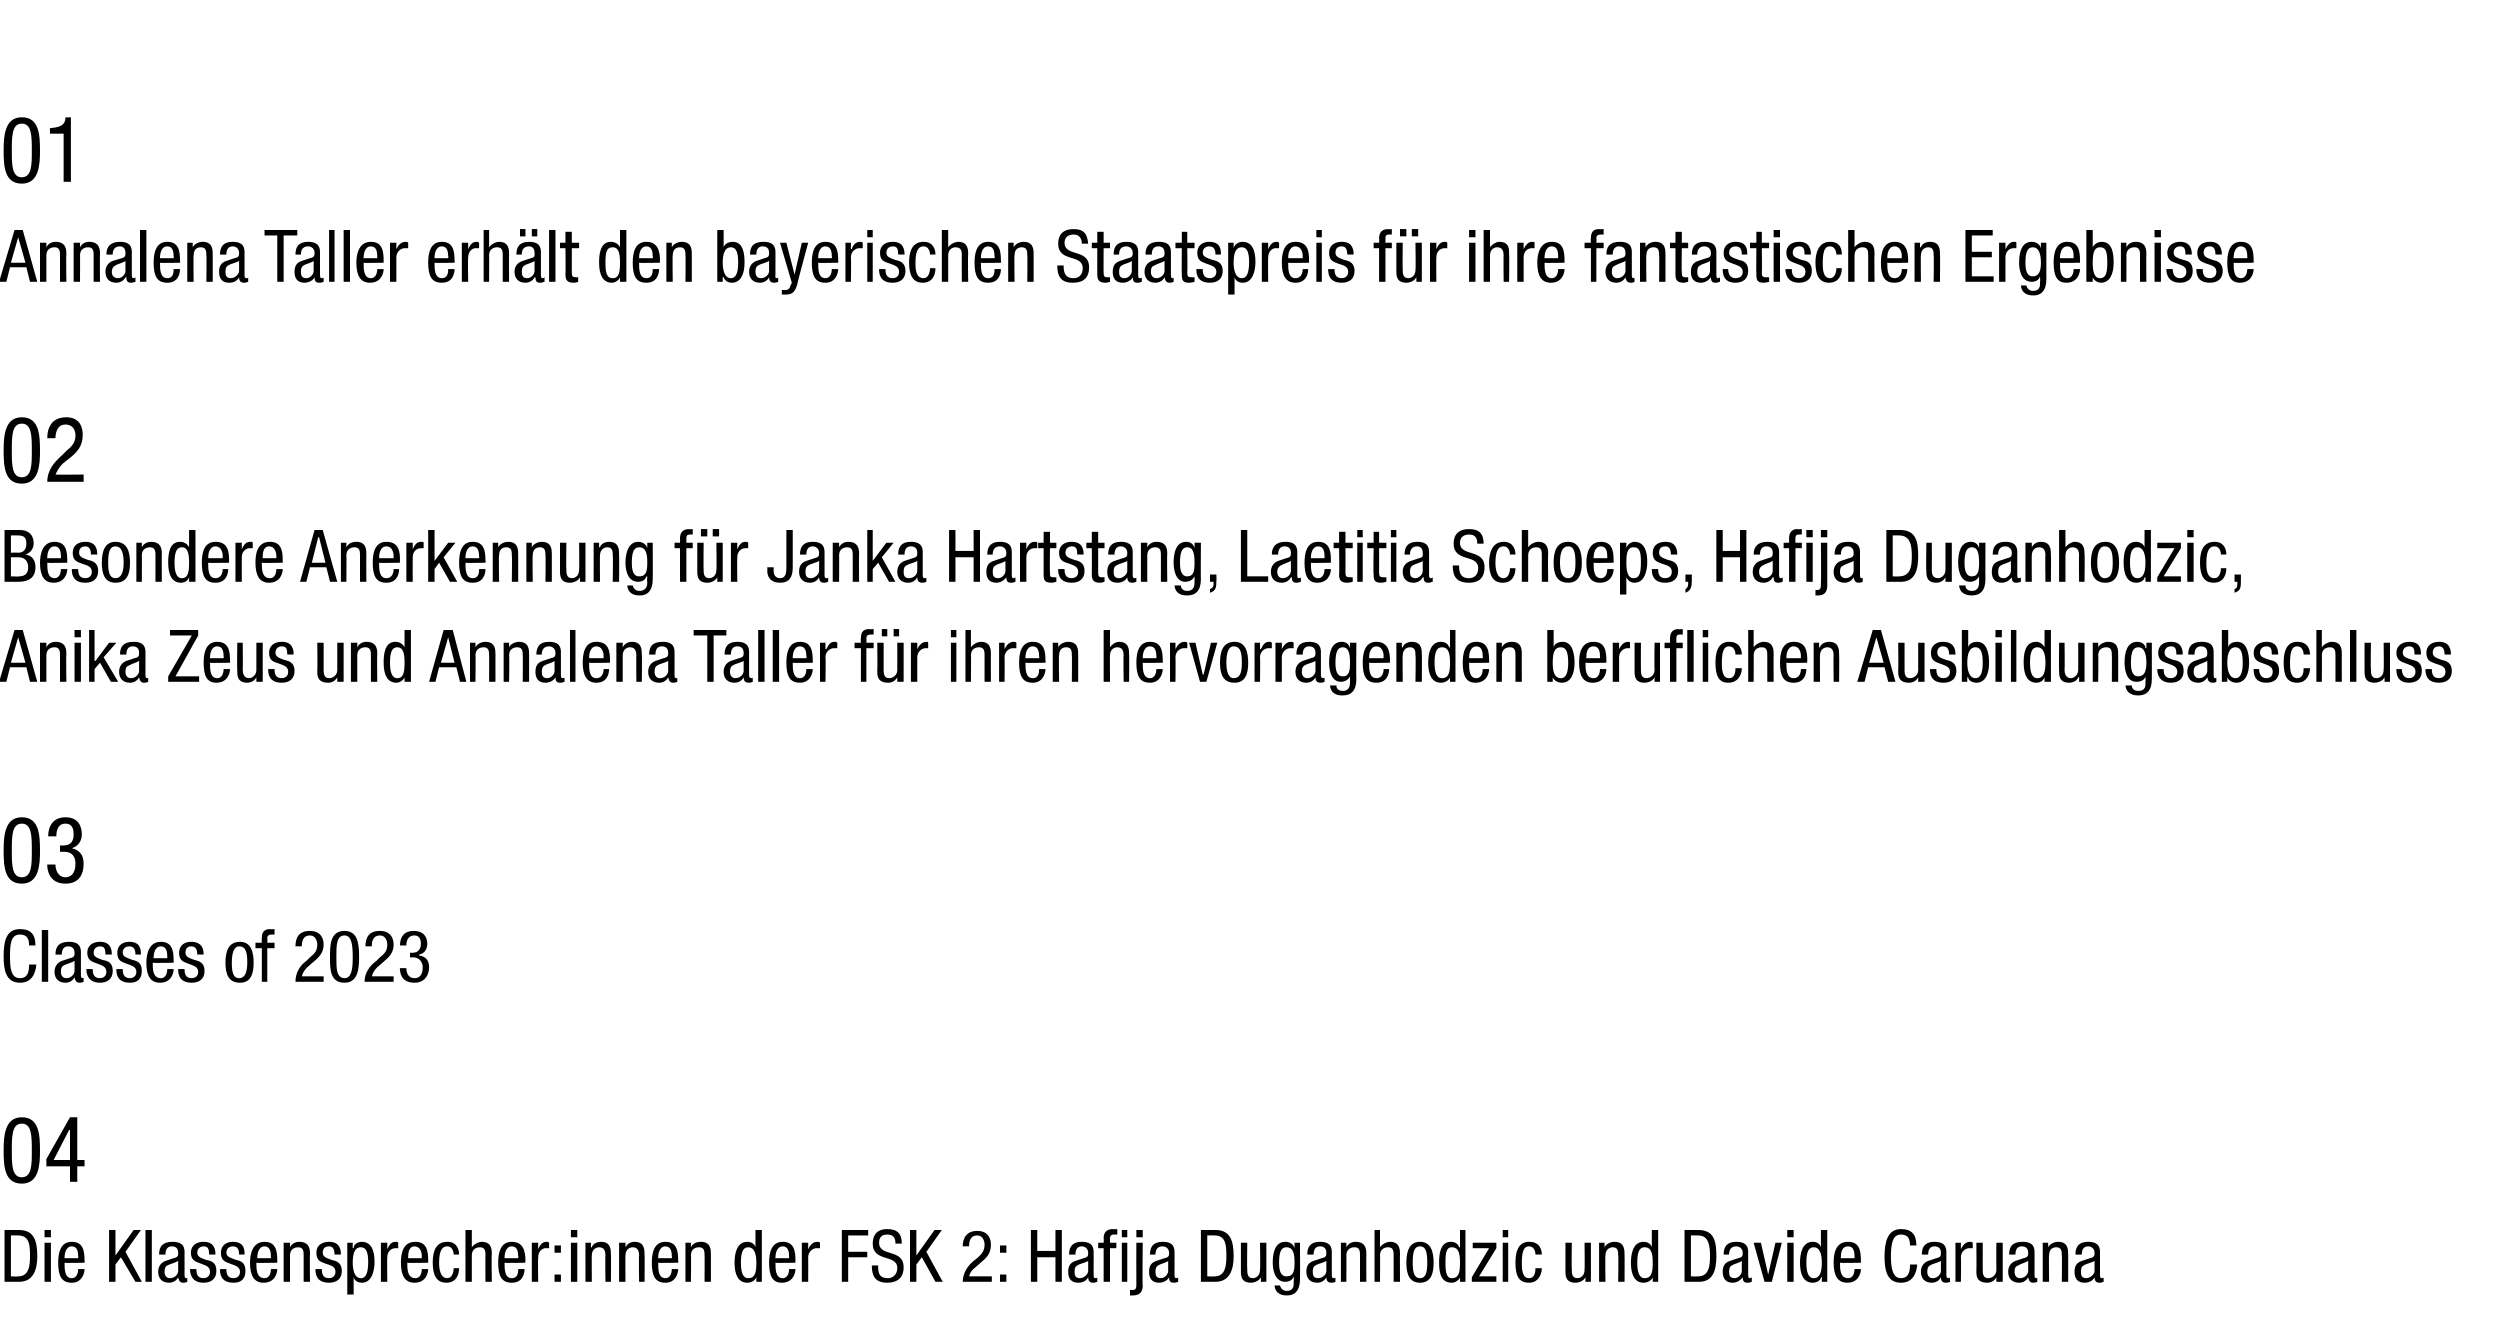 <?xml version="1.0" standalone="no"?><!DOCTYPE svg PUBLIC "-//W3C//DTD SVG 1.1//EN" "http://www.w3.org/Graphics/SVG/1.1/DTD/svg11.dtd"><svg xmlns="http://www.w3.org/2000/svg" version="1.1" width="275px" height="146.3px" viewBox="0 -1 275 146.3" style="top:-1px"><desc>01 Annalena Taller erh lt den bayerischen Staatspreis f r ihre fantastischen Ergebnisse 02 Besondere Anerkennung f r ...</desc><defs/><g id="Polygon95664"><path d="m.5 134.3h1.6c1.7 0 2 1.3 2 2.9c0 1.4-.4 2.8-2 2.8H.5v-5.7zm.7 5.1s.78.04.8 0c1.2 0 1.3-1.2 1.3-2.2c0-1.1 0-2.3-1.3-2.3c-.02-.02-.8 0-.8 0v4.5zm3.7-5.1h.7v.8h-.7v-.8zm0 1.4h.7v4.3h-.7v-4.3zm2.2 2.2c0 .7 0 1.7.8 1.7c.6 0 .7-.7.7-1h.7c0 .5-.3 1.5-1.4 1.5c-1.1 0-1.5-.7-1.5-2.2c0-1 .2-2.3 1.5-2.3c1.3 0 1.4 1.1 1.4 2.1c.04-.02 0 .2 0 .2c0 0-2.22.05-2.2 0zm1.5-.5s.03-.21 0-.2c0-.5-.1-1.1-.7-1.1c-.7 0-.8.9-.8 1.2v.1h1.5zm3.4-3.1h.7v2.8l2-2.8h.8l-1.7 2.4l1.8 3.3h-.7l-1.6-2.7l-.6.8v1.9h-.7v-5.7zm4 0h.7v5.7h-.7v-5.7zm3.6 3.4c-.3.2-.8.3-1.2.5c-.2.1-.3.3-.3.7c0 .4.2.7.6.7c.5 0 .9-.4.9-.8v-1.1zm-2.1-.7c0-.9.4-1.4 1.5-1.4c1.3 0 1.3.8 1.3 1.2v2.4c0 .2 0 .4.2.4c.1 0 .1 0 .1-.1v.5s-.2.1-.4.1c-.2 0-.5 0-.6-.6c-.2.4-.6.6-1 .6c-.8 0-1.2-.5-1.2-1.2c0-.6.3-1 .8-1.2l.9-.3c.5-.1.5-.3.5-.6c0-.4-.2-.7-.7-.7c-.7 0-.7.7-.7.9c-.01-.02 0 0 0 0c0 0-.68.02-.7 0zm5.5 0c0-.6-.1-.9-.6-.9c-.2 0-.7.1-.7.7c0 .5.5.6 1 .8c.6.1 1.1.3 1.1 1.2c0 .9-.6 1.3-1.4 1.3c-1.4 0-1.5-1.1-1.5-1.5h.7c0 .5.1 1 .8 1c.2 0 .7-.1.7-.7c0-.6-.5-.7-1-.9c-.5-.2-1.1-.3-1.1-1.2c0-.8.6-1.2 1.4-1.2c1.2 0 1.3.9 1.3 1.4h-.7zm3.3 0c0-.6-.2-.9-.7-.9c-.2 0-.7.1-.7.7c0 .5.6.6 1.1.8c.5.1 1 .3 1 1.2c0 .9-.5 1.3-1.3 1.3c-1.5 0-1.5-1.1-1.5-1.5h.7c0 .5.1 1 .8 1c.2 0 .7-.1.7-.7c0-.6-.6-.7-1.1-.9c-.5-.2-1-.3-1-1.2c0-.8.6-1.2 1.3-1.2c1.3 0 1.3.9 1.3 1.4h-.6zm1.9.9c0 .7 0 1.7.9 1.7c.6 0 .7-.7.7-1h.7c0 .5-.3 1.5-1.5 1.5c-1 0-1.5-.7-1.5-2.2c0-1 .3-2.3 1.6-2.3c1.3 0 1.4 1.1 1.4 2.1v.2s-2.25.05-2.3 0zm1.6-.5v-.2c0-.5-.1-1.1-.7-1.1c-.7 0-.8.9-.8 1.2c-.03-.04 0 .1 0 .1h1.5zm1.4-1.7h.7v.5s-.01.03 0 0c.2-.4.6-.6 1-.6c1.2 0 1.2.9 1.2 1.4c-.04-.03 0 3 0 3h-.7v-2.9c0-.4 0-.9-.6-.9c-.4 0-.9.2-.9.9v2.9h-.7v-4.3zm5.6 1.3c0-.6-.2-.9-.6-.9c-.3 0-.7.1-.7.7c0 .5.5.6 1 .8c.5.1 1.1.3 1.1 1.2c0 .9-.6 1.3-1.4 1.3c-1.5 0-1.5-1.1-1.5-1.5h.7c0 .5.1 1 .8 1c.2 0 .7-.1.7-.7c0-.6-.5-.7-1.1-.9c-.5-.2-1-.3-1-1.2c0-.8.6-1.2 1.4-1.2c1.2 0 1.3.9 1.3 1.4h-.7zm1.4-1.3h.6v.6s.05-.05.1 0c0-.4.4-.7.9-.7c1 0 1.4.9 1.4 2.2c0 1-.3 2.3-1.4 2.3c-.4 0-.8-.2-.9-.6c-.01.03 0 0 0 0v1.9h-.7v-5.7zm1.5 3.9c.6 0 .8-.7.8-1.8c0-1-.2-1.6-.8-1.6c-.7 0-.9.7-.9 1.7c0 .8.2 1.7.9 1.7zm2.2-3.9h.7v.7s-.01-.03 0 0c.2-.4.4-.8.9-.8c.2 0 .3 0 .3.1v.6h-.3c-.4 0-.9.3-.9 1c-.03 0 0 2.7 0 2.7h-.7v-4.3zm2.9 2.2c0 .7 0 1.7.9 1.7c.6 0 .7-.7.7-1h.7c0 .5-.3 1.5-1.5 1.5c-1 0-1.5-.7-1.5-2.2c0-1 .2-2.3 1.6-2.3c1.3 0 1.4 1.1 1.4 2.1v.2s-2.27.05-2.3 0zm1.6-.5s-.02-.21 0-.2c0-.5-.2-1.1-.8-1.1c-.7 0-.7.9-.7 1.2c-.05-.04 0 .1 0 .1h1.5zm3.5-.4c0-.4-.2-.9-.7-.9c-.4 0-.9.2-.9 1.8c0 .6.1 1.7.9 1.7c.5 0 .7-.6.7-1.1h.6c0 .7-.3 1.6-1.4 1.6c-1 0-1.5-.7-1.5-2.2c0-1 .2-2.3 1.6-2.3c1.1 0 1.3.9 1.3 1.4h-.6zm1.3-2.7h.7v1.9s.02.01 0 0c.2-.3.7-.6 1.1-.6c1.1 0 1.1.9 1.1 1.4c-.05-.03 0 3 0 3h-.7s-.02-2.95 0-2.9c0-.4 0-.9-.6-.9c-.4 0-.9.2-.9.9v2.9h-.7v-5.7zm4.3 3.6c0 .7 0 1.7.8 1.7c.7 0 .7-.7.7-1h.7c0 .5-.2 1.5-1.4 1.5c-1.1 0-1.5-.7-1.5-2.2c0-1 .2-2.3 1.5-2.3c1.3 0 1.5 1.1 1.5 2.1c-.05-.02 0 .2 0 .2c0 0-2.31.05-2.3 0zm1.5-.5s.05-.21 0-.2c0-.5-.1-1.1-.7-1.1c-.7 0-.8.9-.8 1.2c.02-.04 0 .1 0 .1h1.5zm1.5-1.7h.7v.7s-.03-.03 0 0c.2-.4.4-.8.9-.8c.1 0 .2 0 .3.1v.6h-.4c-.3 0-.8.3-.8 1c-.04 0 0 2.7 0 2.7h-.7v-4.3zm2.5 3.5h.7v.8h-.7v-.8zm0-3.2h.7v.8h-.7v-.8zm1.8-1.7h.7v.8h-.7v-.8zm0 1.4h.7v4.3h-.7v-4.3zm1.6 0h.6v.5s.06.03.1 0c.1-.4.6-.6 1-.6c1.1 0 1.1.9 1.1 1.4c.03-.03 0 3 0 3h-.6s-.04-2.95 0-2.9c0-.4-.1-.9-.7-.9c-.3 0-.8.2-.8.9c-.02-.05 0 2.9 0 2.9h-.7v-4.3zm3.7 0h.7v.5s-.03.03 0 0c.2-.4.6-.6 1-.6c1.1 0 1.1.9 1.1 1.4c.03-.03 0 3 0 3h-.6s-.04-2.95 0-2.9c0-.4-.1-.9-.7-.9c-.3 0-.8.2-.8.9c-.02-.05 0 2.9 0 2.9h-.7v-4.3zm4.3 2.2c0 .7 0 1.7.8 1.7c.6 0 .7-.7.7-1h.7c0 .5-.3 1.5-1.4 1.5c-1.1 0-1.5-.7-1.5-2.2c0-1 .2-2.3 1.5-2.3c1.3 0 1.4 1.1 1.4 2.1c.03-.02 0 .2 0 .2c0 0-2.23.05-2.2 0zm1.5-.5s.03-.21 0-.2c0-.5-.1-1.1-.7-1.1c-.7 0-.8.9-.8 1.2v.1h1.5zm1.5-1.7h.6v.5s.02.03 0 0c.2-.4.6-.6 1.1-.6c1.1 0 1.1.9 1.1 1.4v3h-.7s.02-2.95 0-2.9c0-.4 0-.9-.6-.9c-.4 0-.9.2-.9.9c.04-.05 0 2.9 0 2.9h-.6v-4.3zm8.4 4.3h-.6v-.5s-.04-.01 0 0c-.1.3-.5.6-1 .6c-1 0-1.4-.9-1.4-2.2c0-.9.2-2.3 1.4-2.3c.4 0 .8.2.9.6c.03.01 0 0 0 0v-1.9h.7v5.7zm-1.5-.4c.8 0 .9-.7.9-1.7c0-.9-.2-1.7-.9-1.7c-.6 0-.8.6-.8 1.7c0 1 .2 1.7.8 1.7zm3-1.7c0 .7 0 1.7.8 1.7c.6 0 .7-.7.7-1h.7c0 .5-.3 1.5-1.5 1.5c-1 0-1.4-.7-1.4-2.2c0-1 .2-2.3 1.5-2.3c1.3 0 1.4 1.1 1.4 2.1v.2s-2.25.05-2.2 0zm1.5-.5v-.2c0-.5-.1-1.1-.7-1.1c-.7 0-.8.9-.8 1.2c-.02-.04 0 .1 0 .1h1.5zm1.4-1.7h.7v.7s.03-.03 0 0c.2-.4.5-.8 1-.8c.1 0 .2 0 .3.1v.6h-.4c-.3 0-.9.3-.9 1c.02 0 0 2.7 0 2.7h-.7v-4.3zm4.4-1.4h2.9v.6h-2.2v1.8h2.1v.6h-2.1v2.7h-.7v-5.7zm5.9 1.5c0-.6-.2-1-.9-1c-.6 0-.9.3-.9.9c0 1.6 2.7.6 2.7 2.7c0 1.4-1 1.7-1.8 1.7c-1.3 0-1.7-.7-1.7-1.9h.7c0 .7 0 1.4 1.1 1.4c.5 0 1-.4 1-1.1c0-1.6-2.7-.6-2.7-2.7c0-.6.2-1.6 1.6-1.6c1.1 0 1.6.5 1.6 1.6h-.7zm1.6-1.5h.7v2.8l2-2.8h.8l-1.7 2.4l1.8 3.3h-.8l-1.5-2.7l-.6.8v1.9h-.7v-5.7zm9 5.7h-3.2c0-1 .6-1.8 1.2-2.3l.5-.4c.4-.4.7-.7.7-1.4c0-.4-.2-1-.8-1c-.9 0-.9.9-.9 1.2h-.7c0-1 .5-1.7 1.6-1.7c1.3 0 1.5 1 1.5 1.5c0 .8-.3 1.3-.9 1.8l-.8.7c-.4.3-.6.6-.7 1c.04-.01 2.5 0 2.5 0v.6zm.9-.8h.7v.8h-.7v-.8zm0-3.2h.7v.8h-.7v-.8zm6.8 4h-.7v-2.7h-2v2.7h-.7v-5.7h.7v2.3h2v-2.3h.7v5.7zm2.9-2.3c-.3.2-.9.3-1.2.5c-.2.1-.3.3-.3.7c0 .4.1.7.6.7c.4 0 .9-.4.9-.8v-1.1zm-2.1-.7c0-.9.4-1.4 1.4-1.4c1.3 0 1.3.8 1.3 1.2v2.4c0 .2 0 .4.2.4c.1 0 .2 0 .2-.1v.5c-.1 0-.2.1-.4.1c-.2 0-.6 0-.6-.6c-.2.4-.6.6-1.1.6c-.8 0-1.1-.5-1.1-1.2c0-.6.2-1 .8-1.2l.9-.3c.5-.1.5-.3.5-.6c0-.4-.3-.7-.7-.7c-.7 0-.7.7-.7.9c-.05-.02 0 0 0 0c0 0-.72.02-.7 0zm5.8-2.7h.6v.8h-.6v-.8zm0 1.4h.6v4.3h-.6v-4.3zm-2 .6h-.6v-.6h.6s.04-.48 0-.5c0-.6.3-1 1-1c-.03.04.5 0 .5 0v.6h-.4c-.2 0-.4.1-.4.4v.5h.7v.6h-.7v3.7h-.7v-3.7zm4.3-1.2h-.7v-.8h.7v.8zm0 5.3c0 .7-.3 1.1-1.1 1.1h-.3v-.6h.3c.4 0 .4-.3.4-.7c-.02-.01 0-4.5 0-4.5h.7s-.05 4.73 0 4.7zm2.8-2.7c-.2.2-.8.3-1.1.5c-.2.1-.3.3-.3.7c0 .4.1.7.6.7c.4 0 .8-.4.8-.8v-1.1zm-2-.7c0-.9.4-1.4 1.4-1.4c1.3 0 1.3.8 1.3 1.2v2.4c0 .2 0 .4.2.4c.1 0 .1 0 .2-.1v.5c-.1 0-.2.1-.4.1c-.3 0-.6 0-.6-.6c-.2.4-.7.6-1.1.6c-.8 0-1.1-.5-1.1-1.2c0-.6.2-1 .8-1.2l.9-.3c.5-.1.5-.3.5-.6c0-.4-.3-.7-.7-.7c-.8 0-.8.7-.8.9c.04-.02 0 0 0 0c0 0-.63.02-.6 0zm5.6-2.7h1.6c1.7 0 2 1.3 2 2.9c0 1.4-.4 2.8-2 2.8h-1.6v-5.7zm.7 5.1s.78.04.8 0c1.2 0 1.3-1.2 1.3-2.2c0-1.1 0-2.3-1.3-2.3c-.02-.02-.8 0-.8 0v4.5zm6.5.6h-.6v-.5s-.04.01 0 0c-.2.4-.7.6-1.1.6c-1.1 0-1.1-.8-1.1-1.3v-3.1h.7s-.04 2.99 0 3c0 .3 0 .9.6.9c.4 0 .8-.3.8-.9c.05-.01 0-3 0-3h.7v4.3zm3.7-.3c0 1.3-.6 1.8-1.4 1.8c-.3 0-1.3 0-1.4-1.1h.6c.1.4.4.6.7.6c.9 0 .8-.7.8-1c.05 0 0-.6 0-.6c0 0 .03.04 0 0c-.1.4-.5.6-.9.6c-1.3 0-1.4-1.6-1.4-2.1c0-1.2.3-2.3 1.4-2.3c.5 0 .9.3 1 .7c-.03-.03 0 0 0 0v-.6h.6s.02 4.04 0 4zm-2.3-1.8c0 .7.1 1.5.8 1.5c.8 0 .9-.6.9-1.5c0-.9-.1-1.7-.9-1.7c-.6 0-.8.6-.8 1.7zm5.2-.2c-.3.2-.9.3-1.2.5c-.2.1-.3.3-.3.7c0 .4.1.7.6.7c.5 0 .9-.4.9-.8v-1.1zm-2.1-.7c0-.9.4-1.4 1.4-1.4c1.3 0 1.3.8 1.3 1.2v2.4c0 .2 0 .4.2.4c.1 0 .2 0 .2-.1v.5s-.2.1-.4.1c-.2 0-.6 0-.6-.6c-.2.4-.6.6-1 .6c-.8 0-1.2-.5-1.2-1.2c0-.6.2-1 .8-1.2l.9-.3c.5-.1.5-.3.5-.6c0-.4-.2-.7-.7-.7c-.7 0-.7.7-.7.9c-.03-.02 0 0 0 0c0 0-.7.02-.7 0zm3.7-1.3h.6v.5s.01.03 0 0c.2-.4.6-.6 1-.6c1.2 0 1.2.9 1.2 1.4c-.02-.03 0 3 0 3h-.7v-2.9c0-.4 0-.9-.6-.9c-.4 0-.9.2-.9.9c.02-.05 0 2.9 0 2.9h-.6v-4.3zm3.7-1.4h.6v1.9s.04.01 0 0c.2-.3.7-.6 1.1-.6c1.1 0 1.1.9 1.1 1.4c-.02-.03 0 3 0 3h-.7v-2.9c0-.4 0-.9-.6-.9c-.4 0-.9.2-.9.9c.03-.05 0 2.9 0 2.9h-.6v-5.7zm5 1.3c1.2 0 1.5 1.1 1.5 2.3c0 1.2-.3 2.2-1.5 2.2c-1.2 0-1.5-1-1.5-2.2c0-1.2.3-2.3 1.5-2.3zm.8 2.3c0-1-.1-1.8-.8-1.8c-.7 0-.8.8-.8 1.8c0 .9.1 1.7.8 1.7c.7 0 .8-.8.8-1.7zm4.2 2.1h-.6v-.5s-.02-.01 0 0c-.1.3-.5.6-.9.6c-1.1 0-1.4-.9-1.4-2.2c0-.9.1-2.3 1.3-2.3c.4 0 .8.2.9.6h.1v-1.9h.6v5.7zm-1.5-.4c.8 0 .9-.7.9-1.7c0-.9-.1-1.7-.9-1.7c-.6 0-.7.6-.7 1.7c0 1 .1 1.7.7 1.7zm2.3-3.9h2.6v.6l-1.9 3.1h1.9v.6h-2.7v-.5l1.9-3.2H162v-.6zm3.3-1.4h.6v.8h-.6v-.8zm0 1.4h.6v4.3h-.6v-4.3zm3.6 1.3c0-.4-.2-.9-.7-.9c-.4 0-.8.2-.8 1.8c0 .6 0 1.7.8 1.7c.6 0 .7-.6.7-1.1h.7c0 .7-.4 1.6-1.4 1.6c-1.1 0-1.5-.7-1.5-2.2c0-1 .2-2.3 1.5-2.3c1.2 0 1.4.9 1.4 1.4h-.7zm6.1 3h-.6v-.5s-.04.01 0 0c-.2.4-.7.6-1.1.6c-1.1 0-1.1-.8-1.1-1.3v-3.1h.7s-.04 2.99 0 3c0 .3 0 .9.6.9c.4 0 .8-.3.8-.9c.04-.01 0-3 0-3h.7v4.3zm.9-4.3h.6v.5s.05.03 0 0c.2-.4.7-.6 1.1-.6c1.1 0 1.1.9 1.1 1.4c.02-.03 0 3 0 3h-.7s.05-2.95 0-2.9c0-.4 0-.9-.6-.9c-.3 0-.8.2-.8.9c-.04-.05 0 2.9 0 2.9h-.7v-4.3zm6.5 4.3h-.6v-.5s-.03-.01 0 0c-.1.3-.5.6-1 .6c-1 0-1.4-.9-1.4-2.2c0-.9.2-2.3 1.4-2.3c.4 0 .8.2.9.6c.03.01 0 0 0 0v-1.9h.7v5.7zm-1.5-.4c.8 0 .9-.7.9-1.7c0-.9-.1-1.7-.9-1.7c-.6 0-.8.6-.8 1.7c0 1 .2 1.7.8 1.7zm4.4-5.3h1.5c1.8 0 2 1.3 2 2.9c0 1.4-.3 2.8-1.9 2.8h-1.6v-5.7zm.7 5.1s.76.04.8 0c1.2 0 1.3-1.2 1.3-2.2c0-1.1-.1-2.3-1.3-2.3c-.04-.02-.8 0-.8 0v4.5zm5.6-1.7c-.2.2-.8.3-1.1.5c-.2.1-.3.3-.3.7c0 .4.1.7.6.7c.4 0 .8-.4.8-.8v-1.1zm-2-.7c0-.9.4-1.4 1.4-1.4c1.3 0 1.3.8 1.3 1.2v2.4c0 .2 0 .4.2.4c.1 0 .1 0 .2-.1v.5c-.1 0-.2.1-.4.1c-.3 0-.6 0-.6-.6c-.3.4-.7.6-1.1.6c-.8 0-1.1-.5-1.1-1.2c0-.6.2-1 .8-1.2l.9-.3c.5-.1.5-.3.5-.6c0-.4-.3-.7-.7-.7c-.8 0-.8.7-.8.9c.04-.02 0 0 0 0c0 0-.63.02-.6 0zm3.3-1.3h.8l.8 3.5l.8-3.5h.7l-1.1 4.3h-.8l-1.2-4.3zm3.7-1.4h.7v.8h-.7v-.8zm0 1.4h.7v4.3h-.7v-4.3zm4.4 4.3h-.6v-.5h-.1c0 .3-.4.6-.9.6c-1 0-1.4-.9-1.4-2.2c0-.9.2-2.3 1.4-2.3c.4 0 .8.2.9.6c.02.01 0 0 0 0v-1.9h.7v5.7zm-1.5-.4c.7 0 .9-.7.9-1.7c0-.9-.2-1.7-.9-1.7c-.6 0-.8.6-.8 1.7c0 1 .2 1.7.8 1.7zm2.9-1.7c0 .7 0 1.7.9 1.7c.6 0 .7-.7.7-1h.7c0 .5-.3 1.5-1.5 1.5c-1 0-1.5-.7-1.5-2.2c0-1 .2-2.3 1.6-2.3c1.3 0 1.4 1.1 1.4 2.1v.2s-2.26.05-2.3 0zm1.6-.5v-.2c0-.5-.1-1.1-.7-1.1c-.8 0-.8.9-.8 1.2c-.03-.04 0 .1 0 .1h1.5zm6.9.7c-.1 1-.5 2-1.8 2c-1.6 0-1.8-1.5-1.8-2.9c0-1.5.3-3 1.8-3c1.2 0 1.7.6 1.7 1.8h-.7c0-.7-.2-1.2-1-1.2c-.9 0-1.1 1-1.1 2.4c0 1.3.2 2.4 1.1 2.4c.9 0 1-.8 1-1.5h.8zm2.6-.4c-.3.2-.9.3-1.2.5c-.2.1-.3.3-.3.7c0 .4.2.7.6.7c.5 0 .9-.4.9-.8v-1.1zm-2.1-.7c0-.9.4-1.4 1.4-1.4c1.3 0 1.3.8 1.3 1.2v2.4c0 .2 0 .4.3.4c0 0 .1 0 .1-.1v.5s-.2.1-.4.1c-.2 0-.6 0-.6-.6c-.2.4-.6.6-1 .6c-.8 0-1.2-.5-1.2-1.2c0-.6.3-1 .8-1.2l.9-.3c.5-.1.5-.3.5-.6c0-.4-.2-.7-.7-.7c-.7 0-.7.7-.7.9c-.02-.02 0 0 0 0c0 0-.7.02-.7 0zm3.7-1.3h.6v.7s.05-.03 0 0c.2-.4.5-.8 1-.8c.1 0 .2 0 .3.1v.6h-.4c-.3 0-.9.3-.9 1c.03 0 0 2.7 0 2.7h-.6v-4.3zm5.2 4.3h-.7v-.5s0 .01 0 0c-.2.4-.6.6-1 .6c-1.2 0-1.2-.8-1.2-1.3c.03-.03 0-3.1 0-3.1h.7v3c0 .3 0 .9.6.9c.4 0 .9-.3.9-.9c-.02-.01 0-3 0-3h.7v4.3zm2.8-2.3c-.3.2-.8.3-1.1.5c-.3.1-.4.3-.4.7c0 .4.2.7.6.7c.5 0 .9-.4.9-.8v-1.1zm-2.1-.7c0-.9.4-1.4 1.5-1.4c1.3 0 1.3.8 1.3 1.2v2.4c0 .2 0 .4.2.4c.1 0 .1 0 .1-.1v.5s-.2.1-.4.1c-.2 0-.5 0-.6-.6c-.2.4-.6.6-1 .6c-.8 0-1.2-.5-1.2-1.2c0-.6.3-1 .8-1.2l.9-.3c.5-.1.5-.3.5-.6c0-.4-.2-.7-.7-.7c-.7 0-.7.7-.7.9c0-.02 0 0 0 0c0 0-.67.02-.7 0zm3.7-1.3h.6v.5s.04.03 0 0c.2-.4.7-.6 1.1-.6c1.1 0 1.1.9 1.1 1.4v3h-.7s.04-2.95 0-2.9c0-.4 0-.9-.6-.9c-.4 0-.8.2-.8.9c-.04-.05 0 2.9 0 2.9h-.7v-4.3zm5.7 2c-.3.2-.9.3-1.2.5c-.2.1-.3.3-.3.7c0 .4.1.7.6.7c.4 0 .9-.4.9-.8v-1.1zm-2.1-.7c0-.9.4-1.4 1.4-1.4c1.3 0 1.3.8 1.3 1.2v2.4c0 .2 0 .4.2.4c.1 0 .2 0 .2-.1v.5c-.1 0-.2.1-.4.1c-.2 0-.6 0-.6-.6c-.2.4-.6.6-1.1.6c-.8 0-1.1-.5-1.1-1.2c0-.6.2-1 .8-1.2l.9-.3c.5-.1.5-.3.5-.6c0-.4-.3-.7-.7-.7c-.7 0-.7.7-.7.9c-.04-.02 0 0 0 0c0 0-.72.02-.7 0z" stroke="none" fill="#000"/></g><g id="Polygon95663"><path d="m2.4 128.5c1.1 0 1.1-1.4 1.1-2.9c0-1.6 0-3-1.1-3c-1.1 0-1.1 1.4-1.1 3c0 1.5 0 2.9 1.1 2.9zm-2-2.9c0-1.6.1-3.7 2-3.7c1.9 0 2 1.9 2 3.7c0 1.5-.1 3.6-2 3.6c-1.9 0-2-1.9-2-3.6zm7.3-3.7h.8v4.7h.8v.7h-.8v1.7h-.8v-1.7H5.1v-.8l2.6-4.6zm-1.8 4.7h1.8v-3.3h-.1l-1.7 3.3z" stroke="none" fill="#000"/></g><g id="Polygon95662"><path d="m4 105.1c-.1 1-.5 2-1.8 2c-1.6 0-1.8-1.5-1.8-2.9c0-1.5.2-3 1.8-3c1.2 0 1.7.6 1.7 1.8h-.7c0-.7-.2-1.2-1-1.2c-1 0-1.1 1-1.1 2.4c0 1.3.1 2.4 1.1 2.4c.9 0 1-.8 1-1.5h.8zm.6-3.8h.7v5.7h-.7v-5.7zm3.6 3.4c-.3.2-.8.3-1.2.5c-.2.1-.3.3-.3.7c0 .4.2.7.6.7c.5 0 .9-.4.9-.8v-1.1zm-2.1-.7c0-.9.4-1.4 1.5-1.4c1.3 0 1.3.8 1.3 1.2v2.4c0 .2 0 .4.2.4c.1 0 .1 0 .1-.1v.5s-.2.1-.4.1c-.2 0-.5 0-.6-.6c-.2.4-.6.6-1 .6c-.8 0-1.2-.5-1.2-1.2c0-.6.3-1 .8-1.2l.9-.3c.5-.1.5-.3.5-.6c0-.4-.2-.7-.7-.7c-.7 0-.7.7-.7.9c-.01-.02 0 0 0 0c0 0-.68.02-.7 0zm5.5 0c0-.6-.1-.9-.6-.9c-.2 0-.7.1-.7.7c0 .5.5.6 1 .8c.6.1 1.1.3 1.1 1.2c0 .9-.6 1.3-1.4 1.3c-1.4 0-1.5-1.1-1.5-1.5h.7c0 .5.1 1 .8 1c.2 0 .7-.1.7-.7c0-.6-.5-.7-1-.9c-.5-.2-1.1-.3-1.1-1.2c0-.8.6-1.2 1.4-1.2c1.2 0 1.3.9 1.3 1.4h-.7zm3.3 0c0-.6-.2-.9-.7-.9c-.2 0-.7.1-.7.7c0 .5.6.6 1.1.8c.5.1 1 .3 1 1.2c0 .9-.5 1.3-1.3 1.3c-1.5 0-1.5-1.1-1.5-1.5h.7c0 .5.1 1 .8 1c.2 0 .7-.1.7-.7c0-.6-.6-.7-1.1-.9c-.5-.2-1-.3-1-1.2c0-.8.6-1.2 1.3-1.2c1.3 0 1.3.9 1.3 1.4h-.6zm1.9.9c0 .7 0 1.7.9 1.7c.6 0 .7-.7.7-1h.7c0 .5-.3 1.5-1.5 1.5c-1 0-1.5-.7-1.5-2.2c0-1 .3-2.3 1.6-2.3c1.3 0 1.4 1.1 1.4 2.1v.2s-2.25.05-2.3 0zm1.6-.5v-.2c0-.5-.1-1.1-.7-1.1c-.7 0-.8.9-.8 1.2c-.03-.04 0 .1 0 .1h1.5zm3.3-.4c0-.6-.2-.9-.7-.9c-.2 0-.6.1-.6.7c0 .5.5.6 1 .8c.5.1 1.1.3 1.1 1.2c0 .9-.6 1.3-1.4 1.3c-1.5 0-1.5-1.1-1.5-1.5h.7c0 .5.1 1 .8 1c.2 0 .7-.1.7-.7c0-.6-.6-.7-1.1-.9c-.5-.2-1-.3-1-1.2c0-.8.6-1.2 1.3-1.2c1.3 0 1.4.9 1.4 1.4h-.7zm4.7-1.4c1.2 0 1.5 1.1 1.5 2.3c0 1.2-.3 2.2-1.5 2.2c-1.3 0-1.6-1-1.6-2.2c0-1.2.3-2.3 1.6-2.3zm.8 2.3c0-1-.1-1.8-.9-1.8c-.6 0-.8.8-.8 1.8c0 .9.1 1.7.8 1.7c.7 0 .9-.8.9-1.7zm1.6-1.6h-.7v-.6h.7s-.03-.48 0-.5c0-.6.2-1 .9-1c-.01.04.5 0 .5 0v.6h-.3c-.3 0-.5.1-.5.4c.04.02 0 .5 0 .5h.8v.6h-.8v3.7h-.6v-3.7zm6.8 3.7h-3.1c0-1 .5-1.8 1.2-2.3l.4-.4c.5-.4.8-.7.8-1.4c0-.4-.2-1-.8-1c-.9 0-.9.9-.9 1.2h-.7c0-1 .4-1.7 1.6-1.7c1.3 0 1.5 1 1.5 1.5c0 .8-.4 1.3-1 1.8l-.8.7c-.3.3-.5.6-.6 1h2.4v.6zm2.3-.4c.8 0 .9-1.1.9-2.3c0-1.3-.1-2.4-.9-2.4c-.9 0-.9 1.1-.9 2.4c0 1.2 0 2.3.9 2.3zm-1.6-2.3c0-1.3 0-2.9 1.6-2.9c1.5 0 1.6 1.5 1.6 2.9c0 1.2-.1 2.8-1.6 2.8c-1.6 0-1.6-1.5-1.6-2.8zm7 2.7h-3.2c0-1 .6-1.8 1.3-2.3l.4-.4c.5-.4.8-.7.8-1.4c0-.4-.2-1-.8-1c-.9 0-.9.9-.9 1.2h-.7c0-1 .4-1.7 1.6-1.7c1.3 0 1.5 1 1.5 1.5c0 .8-.4 1.3-1 1.8l-.8.7c-.3.3-.5.6-.6 1h2.4v.6zm1.8-3.2s.33.02.3 0c.6 0 .9-.4.9-1c0-.5-.2-.9-.7-.9c-.8 0-.9.7-.9 1.1h-.7c0-1 .5-1.6 1.5-1.6c1.2 0 1.5.8 1.5 1.4c0 .6-.3 1.1-.9 1.2v.1c.7.1 1.1.5 1.1 1.3c0 1-.6 1.7-1.6 1.7c-1.6 0-1.6-1.3-1.6-1.5c-.05-.05 0-.1 0-.1c0 0 .66-.02.7 0c0 .5.2 1.1.9 1.1c.4 0 .9-.2.9-1.2c0-.6-.4-1.1-1.1-1.1c.04.05-.3 0-.3 0v-.5z" stroke="none" fill="#000"/></g><g id="Polygon95661"><path d="m2.4 95.5c1.1 0 1.1-1.4 1.1-2.9c0-1.6 0-3-1.1-3c-1.1 0-1.1 1.4-1.1 3c0 1.5 0 2.9 1.1 2.9zm-2-2.9c0-1.6.1-3.7 2-3.7c1.9 0 2 1.9 2 3.7c0 1.5-.1 3.6-2 3.6c-1.9 0-2-1.9-2-3.6zm6.2-.6s.44.02.4 0c.8 0 1.1-.5 1.1-1.2c0-.7-.2-1.2-.9-1.2c-.9 0-1 .9-1 1.4h-.9c0-1.2.6-2.1 1.9-2.1C8.7 88.9 9 90 9 90.8c0 .7-.4 1.3-1.1 1.5c.8.2 1.3.7 1.3 1.7c0 1.3-.6 2.2-2 2.2c-1.9 0-2-1.7-2-2v-.1s.87-.01.9 0c0 .6.3 1.4 1.1 1.4c.5 0 1.1-.3 1.1-1.5c0-.8-.4-1.3-1.2-1.3c-.05-.02-.5 0-.5 0v-.7z" stroke="none" fill="#000"/></g><g id="Polygon95660"><path d="m1.2 71.9h1.6L2 69.1l-.8 2.8zm.4-3.6h.9L4.1 74h-.8l-.4-1.6H1.1L.7 74h-.8l1.7-5.7zm2.8 1.4h.7v.5s0 .03 0 0c.2-.4.6-.6 1-.6c1.2 0 1.2.9 1.2 1.4c-.04-.03 0 3 0 3h-.7v-2.9c0-.4 0-.9-.6-.9c-.4 0-.9.2-.9.9v2.9h-.7v-4.3zm3.8-1.4h.7v.8h-.7v-.8zm0 1.4h.7v4.3h-.7v-4.3zM13 74h-.8L11 71.9l-.6.7v1.4h-.6v-5.7h.6v3.4h.1l1.5-2h.8l-1.4 1.6L13 74zm2.3-2.3c-.3.2-.8.3-1.1.5c-.3.1-.4.3-.4.7c0 .4.2.7.6.7c.5 0 .9-.4.9-.8v-1.1zm-2.1-.7c0-.9.4-1.4 1.5-1.4c1.3 0 1.3.8 1.3 1.2v2.4c0 .2 0 .4.2.4c.1 0 .1 0 .1-.1v.5s-.2.1-.4.1c-.2 0-.5 0-.6-.6c-.2.4-.6.6-1 .6c-.8 0-1.2-.5-1.2-1.2c0-.6.3-1 .8-1.2l.9-.3c.5-.1.5-.3.5-.6c0-.4-.2-.7-.7-.7c-.7 0-.7.7-.7.9c0-.02 0 0 0 0c0 0-.68.02-.7 0zm5.3 2.4l2.6-4.5h-2.4v-.6h3.1v.6l-2.5 4.5h2.6v.6h-3.4v-.6zm4.6-1.5c0 .7 0 1.7.8 1.7c.6 0 .7-.7.7-1h.7c0 .5-.3 1.5-1.5 1.5c-1 0-1.4-.7-1.4-2.2c0-1 .2-2.3 1.5-2.3c1.3 0 1.4 1.1 1.4 2.1c.02-.02 0 .2 0 .2c0 0-2.24.05-2.2 0zm1.5-.5s.02-.21 0-.2c0-.5-.1-1.1-.7-1.1c-.7 0-.8.9-.8 1.2v.1h1.5zm4.3 2.6h-.7v-.5s.02.01 0 0c-.2.4-.6.6-1 .6c-1.1 0-1.1-.8-1.1-1.3c-.04-.03 0-3.1 0-3.1h.6s.03 2.99 0 3c0 .3.1.9.7.9c.3 0 .8-.3.8-.9v-3h.7v4.3zm2.7-3c0-.6-.1-.9-.6-.9c-.2 0-.7.1-.7.7c0 .5.5.6 1 .8c.5.1 1.1.3 1.1 1.2c0 .9-.6 1.3-1.4 1.3c-1.5 0-1.5-1.1-1.5-1.5h.7c0 .5.1 1 .8 1c.2 0 .7-.1.7-.7c0-.6-.5-.7-1-.9c-.6-.2-1.1-.3-1.1-1.2c0-.8.6-1.2 1.4-1.2c1.2 0 1.3.9 1.3 1.4h-.7zm6.2 3h-.7v-.5s0 .01 0 0c-.2.4-.6.6-1 .6c-1.2 0-1.2-.8-1.2-1.3c.04-.03 0-3.1 0-3.1h.7v3c0 .3 0 .9.6.9c.4 0 .9-.3.9-.9v-3h.7v4.3zm.8-4.3h.7v.5s-.01.03 0 0c.2-.4.6-.6 1-.6c1.2 0 1.2.9 1.2 1.4c-.04-.03 0 3 0 3h-.7v-2.9c0-.4 0-.9-.6-.9c-.4 0-.9.2-.9.9v2.9h-.7v-4.3zm6.6 4.3h-.7v-.5s.01-.01 0 0c-.1.3-.5.6-.9.6c-1 0-1.4-.9-1.4-2.2c0-.9.1-2.3 1.3-2.3c.4 0 .8.2 1 .6c-.02.01 0 0 0 0v-1.9h.7v5.7zm-1.5-.4c.7 0 .8-.7.8-1.7c0-.9-.1-1.7-.8-1.7c-.6 0-.8.6-.8 1.7c0 1 .2 1.7.8 1.7zm4.8-1.7h1.5l-.7-2.8l-.8 2.8zm.3-3.6h1l1.5 5.7h-.7l-.4-1.6h-1.9l-.4 1.6h-.7l1.6-5.7zm2.9 1.4h.6v.5s.03.03 0 0c.2-.4.7-.6 1.1-.6c1.1 0 1.1.9 1.1 1.4v3h-.7s.02-2.95 0-2.9c0-.4 0-.9-.6-.9c-.4 0-.9.2-.9.9c.04-.05 0 2.9 0 2.9h-.6v-4.3zm3.7 0h.6v.5s.03.03 0 0c.2-.4.7-.6 1.1-.6c1.1 0 1.1.9 1.1 1.4v3h-.7s.03-2.95 0-2.9c0-.4 0-.9-.6-.9c-.4 0-.9.2-.9.9c.05-.05 0 2.9 0 2.9h-.6v-4.3zm5.6 2c-.2.2-.8.3-1.1.5c-.2.1-.3.3-.3.7c0 .4.1.7.6.7c.4 0 .8-.4.8-.8v-1.1zm-2-.7c0-.9.4-1.4 1.4-1.4c1.3 0 1.3.8 1.3 1.2v2.4c0 .2 0 .4.2.4c.1 0 .2 0 .2-.1v.5c-.1 0-.2.1-.4.1c-.3 0-.6 0-.6-.6c-.2.4-.7.6-1.1.6c-.8 0-1.1-.5-1.1-1.2c0-.6.2-1 .8-1.2l.9-.3c.5-.1.5-.3.5-.6c0-.4-.3-.7-.7-.7c-.8 0-.8.7-.8.9c.05-.02 0 0 0 0c0 0-.62.02-.6 0zm3.7-2.7h.6v5.7h-.6v-5.7zm2.1 3.6c0 .7 0 1.7.8 1.7c.7 0 .8-.7.8-1h.6c0 .5-.2 1.5-1.4 1.5c-1 0-1.5-.7-1.5-2.2c0-1 .2-2.3 1.5-2.3c1.4 0 1.5 1.1 1.5 2.1c-.02-.02 0 .2 0 .2c0 0-2.28.05-2.3 0zm1.6-.5s-.02-.21 0-.2c0-.5-.2-1.1-.8-1.1c-.7 0-.8.9-.8 1.2c.05-.04 0 .1 0 .1h1.6zm1.4-1.7h.7v.5s-.03.03 0 0c.2-.4.6-.6 1-.6c1.1 0 1.1.9 1.1 1.4c.04-.03 0 3 0 3h-.6s-.03-2.95 0-2.9c0-.4-.1-.9-.7-.9c-.3 0-.8.2-.8.9v2.9h-.7v-4.3zm5.7 2c-.3.2-.9.3-1.2.5c-.2.1-.3.3-.3.7c0 .4.2.7.6.7c.5 0 .9-.4.9-.8v-1.1zm-2.1-.7c0-.9.4-1.4 1.5-1.4c1.3 0 1.3.8 1.3 1.2v2.4c0 .2 0 .4.2.4c.1 0 .1 0 .1-.1v.5s-.2.1-.4.1c-.2 0-.5 0-.6-.6c-.2.4-.6.6-1 .6c-.8 0-1.2-.5-1.2-1.2c0-.6.3-1 .8-1.2l.9-.3c.5-.1.5-.3.5-.6c0-.4-.2-.7-.7-.7c-.7 0-.7.7-.7.9c-.01-.02 0 0 0 0c0 0-.68.02-.7 0zm7.1 3h-.7v-5.1h-1.5v-.6h3.6v.6h-1.4v5.1zm3.3-2.3c-.3.2-.9.3-1.2.5c-.2.1-.3.3-.3.7c0 .4.2.7.6.7c.5 0 .9-.4.9-.8v-1.1zm-2.1-.7c0-.9.4-1.4 1.4-1.4c1.3 0 1.3.8 1.3 1.2v2.4c0 .2 0 .4.3.4c0 0 .1 0 .1-.1v.5s-.2.1-.4.1c-.2 0-.6 0-.6-.6c-.2.4-.6.6-1 .6c-.8 0-1.2-.5-1.2-1.2c0-.6.3-1 .8-1.2l.9-.3c.5-.1.5-.3.5-.6c0-.4-.2-.7-.7-.7c-.7 0-.7.7-.7.9c-.03-.02 0 0 0 0c0 0-.7.02-.7 0zm3.7-2.7h.7v5.7h-.7v-5.7zm1.6 0h.7v5.7h-.7v-5.7zm2.2 3.6c0 .7 0 1.7.8 1.7c.6 0 .7-.7.7-1h.7c0 .5-.3 1.5-1.4 1.5c-1.1 0-1.5-.7-1.5-2.2c0-1 .2-2.3 1.5-2.3c1.3 0 1.4 1.1 1.4 2.1c.04-.02 0 .2 0 .2c0 0-2.22.05-2.2 0zm1.5-.5s.04-.21 0-.2c0-.5-.1-1.1-.7-1.1c-.7 0-.8.9-.8 1.2v.1h1.5zm1.5-1.7h.6v.7s.06-.03.1 0c.2-.4.4-.8.9-.8c.1 0 .2 0 .3.1v.6h-.4c-.3 0-.9.3-.9 1c.05 0 0 2.7 0 2.7h-.6v-4.3zm4.5.6h-.7v-.6h.7s-.04-.48 0-.5c0-.6.2-1 .9-1c-.01.04.5 0 .5 0v.6h-.3c-.3 0-.5.1-.5.4c.03.02 0 .5 0 .5h.8v.6h-.8v3.7h-.6v-3.7zm4.7 3.7h-.7v-.5s0 .01 0 0c-.2.4-.6.6-1 .6c-1.2 0-1.2-.8-1.2-1.3c.03-.03 0-3.1 0-3.1h.7v3c0 .3 0 .9.6.9c.4 0 .9-.3.9-.9v-3h.7v4.3zm-1.1-5.8h.6v.8h-.6v-.8zm-1.3 0h.6v.8h-.6v-.8zm3.2 1.5h.7v.7s.03-.03 0 0c.2-.4.5-.8 1-.8c.1 0 .2 0 .2.1v.6h-.3c-.3 0-.9.3-.9 1v2.7h-.7v-4.3zm4.4-1.4h.6v.8h-.6v-.8zm0 1.4h.6v4.3h-.6v-4.3zm1.6-1.4h.6v1.9s.05.01 0 0c.2-.3.7-.6 1.1-.6c1.1 0 1.1.9 1.1 1.4c-.02-.03 0 3 0 3h-.7v-2.9c0-.4 0-.9-.6-.9c-.4 0-.9.2-.9.9c.03-.05 0 2.9 0 2.9h-.6v-5.7zm3.7 1.4h.6v.7s.05-.03 0 0c.2-.4.5-.8 1-.8c.1 0 .2 0 .3.1v.6h-.4c-.3 0-.9.3-.9 1c.03 0 0 2.7 0 2.7h-.6v-4.3zm2.9 2.2c0 .7 0 1.7.8 1.7c.7 0 .7-.7.7-1h.7c0 .5-.3 1.5-1.4 1.5c-1.1 0-1.5-.7-1.5-2.2c0-1 .2-2.3 1.5-2.3c1.3 0 1.4 1.1 1.4 2.1c.05-.02 0 .2 0 .2c0 0-2.21.05-2.2 0zm1.5-.5s.04-.21 0-.2c0-.5-.1-1.1-.7-1.1c-.7 0-.8.9-.8 1.2v.1h1.5zm1.5-1.7h.6v.5s.04.03 0 0c.2-.4.7-.6 1.1-.6c1.1 0 1.1.9 1.1 1.4v3h-.7s.03-2.95 0-2.9c0-.4 0-.9-.6-.9c-.4 0-.8.2-.8.9c-.05-.05 0 2.9 0 2.9h-.7v-4.3zm5.6-1.4h.7v1.9s-.01.01 0 0c.2-.3.6-.6 1-.6c1.1 0 1.1.9 1.1 1.4c.03-.03 0 3 0 3h-.6s-.04-2.95 0-2.9c0-.4-.1-.9-.7-.9c-.3 0-.8.2-.8.9c-.02-.05 0 2.9 0 2.9h-.7v-5.7zm4.3 3.6c0 .7 0 1.7.8 1.7c.6 0 .7-.7.7-1h.7c0 .5-.3 1.5-1.4 1.5c-1.1 0-1.5-.7-1.5-2.2c0-1 .2-2.3 1.5-2.3c1.3 0 1.4 1.1 1.4 2.1c.03-.02 0 .2 0 .2c0 0-2.23.05-2.2 0zm1.5-.5s.02-.21 0-.2c0-.5-.1-1.1-.7-1.1c-.7 0-.8.9-.8 1.2v.1h1.5zm1.5-1.7h.6v.7s.05-.03 0 0c.2-.4.5-.8 1-.8c.1 0 .2 0 .3.1v.6h-.4c-.3 0-.9.3-.9 1c.03 0 0 2.7 0 2.7h-.6v-4.3zm2.1 0h.7l.8 3.5h.1l.8-3.5h.7l-1.2 4.3h-.7l-1.2-4.3zm5-.1c1.2 0 1.5 1.1 1.5 2.3c0 1.2-.3 2.2-1.5 2.2c-1.3 0-1.6-1-1.6-2.2c0-1.2.3-2.3 1.6-2.3zm.8 2.3c0-1-.1-1.8-.9-1.8c-.6 0-.8.8-.8 1.8c0 .9.2 1.7.8 1.7c.8 0 .9-.8.9-1.7zm1.4-2.2h.6v.7s.06-.03.1 0c.2-.4.4-.8.9-.8c.1 0 .2 0 .3.1v.6h-.4c-.3 0-.9.3-.9 1c.04 0 0 2.7 0 2.7h-.6v-4.3zm2.3 0h.7v.7s.03-.03 0 0c.2-.4.5-.8 1-.8c.1 0 .2 0 .3.1v.6h-.4c-.3 0-.9.3-.9 1v2.7h-.7v-4.3zm4.4 2c-.3.2-.9.3-1.2.5c-.2.1-.3.3-.3.7c0 .4.2.7.6.7c.5 0 .9-.4.9-.8v-1.1zm-2.1-.7c0-.9.4-1.4 1.4-1.4c1.3 0 1.3.8 1.3 1.2v2.4c0 .2 0 .4.3.4c0 0 .1 0 .1-.1v.5s-.2.1-.4.1c-.2 0-.6 0-.6-.6c-.2.4-.6.6-1 .6c-.8 0-1.2-.5-1.2-1.2c0-.6.3-1 .8-1.2l.9-.3c.5-.1.5-.3.5-.6c0-.4-.2-.7-.7-.7c-.7 0-.7.7-.7.9c-.02-.02 0 0 0 0c0 0-.69.02-.7 0zm6.6 2.7c0 1.3-.6 1.8-1.5 1.8c-.3 0-1.3 0-1.4-1.1h.7c0 .4.3.6.7.6c.8 0 .8-.7.8-1v-.6s-.02.04 0 0c-.2.4-.6.6-1 .6c-1.2 0-1.3-1.6-1.3-2.1c0-1.2.3-2.3 1.4-2.3c.5 0 .8.3.9.7c.01-.03 0 0 0 0v-.6h.7s-.04 4.04 0 4zm-2.3-1.8c0 .7.1 1.5.8 1.5c.7 0 .8-.6.8-1.5c0-.9-.1-1.7-.8-1.7c-.6 0-.8.6-.8 1.7zm3.7 0c0 .7 0 1.7.8 1.7c.7 0 .8-.7.8-1h.6c0 .5-.2 1.5-1.4 1.5c-1.1 0-1.5-.7-1.5-2.2c0-1 .2-2.3 1.5-2.3c1.3 0 1.5 1.1 1.5 2.1c-.04-.02 0 .2 0 .2c0 0-2.3.05-2.3 0zm1.6-.5s-.04-.21 0-.2c0-.5-.2-1.1-.8-1.1c-.7 0-.8.9-.8 1.2c.03-.04 0 .1 0 .1h1.6zm1.4-1.7h.6v.5s.05.03.1 0c.1-.4.6-.6 1-.6c1.1 0 1.1.9 1.1 1.4c.02-.03 0 3 0 3h-.7s.05-2.95 0-2.9c0-.4 0-.9-.6-.9c-.3 0-.8.2-.8.9c-.03-.05 0 2.9 0 2.9h-.7v-4.3zm6.5 4.3h-.6v-.5s-.03-.01 0 0c-.1.3-.5.6-1 .6c-1 0-1.4-.9-1.4-2.2c0-.9.2-2.3 1.4-2.3c.4 0 .8.2.9.6h.1v-1.9h.6v5.7zm-1.5-.4c.8 0 .9-.7.9-1.7c0-.9-.1-1.7-.9-1.7c-.6 0-.8.6-.8 1.7c0 1 .2 1.7.8 1.7zm3-1.7c0 .7 0 1.7.8 1.7c.6 0 .7-.7.7-1h.7c0 .5-.3 1.5-1.5 1.5c-1 0-1.4-.7-1.4-2.2c0-1 .2-2.3 1.5-2.3c1.3 0 1.4 1.1 1.4 2.1c.02-.02 0 .2 0 .2c0 0-2.24.05-2.2 0zm1.5-.5s.02-.21 0-.2c0-.5-.1-1.1-.7-1.1c-.7 0-.8.9-.8 1.2v.1h1.5zm1.5-1.7h.6v.5s.01.03 0 0c.2-.4.6-.6 1.1-.6c1.1 0 1.1.9 1.1 1.4c-.02-.03 0 3 0 3h-.7v-2.9c0-.4 0-.9-.6-.9c-.4 0-.9.2-.9.9c.03-.05 0 2.9 0 2.9h-.6v-4.3zm5.6-1.4h.7v1.9s-.03.01 0 0c.1-.4.5-.6 1-.6c1.1 0 1.3 1.4 1.3 2.3c0 1.2-.4 2.2-1.4 2.2c-.5 0-.9-.3-1-.6c.04-.01 0 0 0 0v.5h-.6v-5.7zm1.5 5.3c.6 0 .8-.7.8-1.7c0-1.1-.2-1.7-.8-1.7c-.8 0-.9.8-.9 1.7c0 .8.1 1.7.9 1.7zm2.7-1.7c0 .7 0 1.7.9 1.7c.6 0 .7-.7.7-1h.7c0 .5-.3 1.5-1.5 1.5c-1 0-1.5-.7-1.5-2.2c0-1 .2-2.3 1.6-2.3c1.3 0 1.4 1.1 1.4 2.1v.2s-2.26.05-2.3 0zm1.6-.5v-.2c0-.5-.1-1.1-.7-1.1c-.8 0-.8.9-.8 1.2c-.03-.04 0 .1 0 .1h1.5zm1.4-1.7h.7v.7s.02-.03 0 0c.2-.4.5-.8 1-.8c.1 0 .2 0 .2.1v.6h-.3c-.3 0-.9.3-.9 1v2.7h-.7v-4.3zm5.2 4.3h-.6v-.5s-.03.01 0 0c-.2.4-.7.6-1.1.6c-1.1 0-1.1-.8-1.1-1.3v-3.1h.7s-.02 2.99 0 3c0 .3 0 .9.6.9c.4 0 .9-.3.9-.9c-.04-.01 0-3 0-3h.6v4.3zm3-5.7h.7v5.7h-.7v-5.7zm-1.9 2h-.6v-.6h.6v-.5c0-.6.3-1 .9-1c.04.04.5 0 .5 0v.6h-.3c-.3 0-.4.1-.4.4c-.02.02 0 .5 0 .5h.7v.6h-.7v3.7h-.7v-3.7zm3.6-2h.6v.8h-.6v-.8zm0 1.4h.6v4.3h-.6v-4.3zm3.6 1.3c0-.4-.2-.9-.7-.9c-.4 0-.8.2-.8 1.8c0 .6 0 1.7.8 1.7c.6 0 .7-.6.7-1.1h.7c0 .7-.4 1.6-1.5 1.6c-1 0-1.4-.7-1.4-2.2c0-1 .2-2.3 1.5-2.3c1.2 0 1.4.9 1.4 1.4h-.7zm1.4-2.7h.6v1.9s.04.01 0 0c.2-.3.7-.6 1.1-.6c1.1 0 1.1.9 1.1 1.4c-.02-.03 0 3 0 3h-.7v-2.9c0-.4 0-.9-.6-.9c-.4 0-.9.2-.9.9c.02-.05 0 2.9 0 2.9h-.6v-5.7zm4.2 3.6c0 .7 0 1.7.8 1.7c.7 0 .8-.7.8-1h.6c0 .5-.2 1.5-1.4 1.5c-1.1 0-1.5-.7-1.5-2.2c0-1 .2-2.3 1.5-2.3c1.4 0 1.5 1.1 1.5 2.1c-.03-.02 0 .2 0 .2c0 0-2.28.05-2.3 0zm1.6-.5s-.03-.21 0-.2c0-.5-.2-1.1-.8-1.1c-.7 0-.8.9-.8 1.2c.04-.04 0 .1 0 .1h1.6zm1.4-1.7h.6v.5s.06.03.1 0c.1-.4.6-.6 1-.6c1.1 0 1.1.9 1.1 1.4c.03-.03 0 3 0 3h-.6s-.04-2.95 0-2.9c0-.4-.1-.9-.7-.9c-.3 0-.8.2-.8.9c-.02-.05 0 2.9 0 2.9h-.7v-4.3zm6.1 2.2h1.6l-.8-2.8l-.8 2.8zm.4-3.6h.9l1.6 5.7h-.8l-.4-1.6h-1.8l-.4 1.6h-.8l1.7-5.7zm5.7 5.7h-.7v-.5s0 .01 0 0c-.2.4-.6.6-1 .6c-1.2 0-1.2-.8-1.2-1.3c.04-.03 0-3.1 0-3.1h.7v3c0 .3 0 .9.6.9c.4 0 .9-.3.9-.9v-3h.7v4.3zm2.7-3c0-.6-.2-.9-.7-.9c-.2 0-.6.1-.6.7c0 .5.5.6 1 .8c.5.1 1.1.3 1.1 1.2c0 .9-.6 1.3-1.4 1.3c-1.5 0-1.5-1.1-1.5-1.5h.7c0 .5.1 1 .8 1c.2 0 .7-.1.7-.7c0-.6-.6-.7-1.1-.9c-.5-.2-1-.3-1-1.2c0-.8.6-1.2 1.3-1.2c1.3 0 1.4.9 1.4 1.4h-.7zm1.4-2.7h.7v1.9s-.02.01 0 0c.1-.4.5-.6 1-.6c1.1 0 1.3 1.4 1.3 2.3c0 1.2-.4 2.2-1.4 2.2c-.5 0-.9-.3-.9-.6h-.1v.5h-.6v-5.7zm1.5 5.3c.6 0 .8-.7.8-1.7c0-1.1-.2-1.7-.8-1.7c-.7 0-.9.8-.9 1.7c0 .8.2 1.7.9 1.7zm2.2-5.3h.7v.8h-.7v-.8zm0 1.4h.7v4.3h-.7v-4.3zm1.7-1.4h.6v5.7h-.6v-5.7zm4.4 5.7h-.7v-.5s.03-.01 0 0c-.1.3-.4.6-.9.6c-1 0-1.4-.9-1.4-2.2c0-.9.1-2.3 1.4-2.3c.3 0 .7.2.9.6c0 .01 0 0 0 0v-1.9h.7v5.7zm-1.5-.4c.7 0 .9-.7.9-1.7c0-.9-.2-1.7-.9-1.7c-.6 0-.8.6-.8 1.7c0 1 .2 1.7.8 1.7zm5.2.4h-.6v-.5h-.1c-.1.4-.6.6-1 .6c-1.1 0-1.1-.8-1.1-1.3c-.03-.03 0-3.1 0-3.1h.6s.04 2.99 0 3c0 .3.1.9.7.9c.3 0 .8-.3.8-.9c.02-.01 0-3 0-3h.7v4.3zm.9-4.3h.6v.5s.03.03 0 0c.2-.4.7-.6 1.1-.6c1.1 0 1.1.9 1.1 1.4v3h-.7s.02-2.95 0-2.9c0-.4 0-.9-.6-.9c-.4 0-.9.2-.9.9c.04-.05 0 2.9 0 2.9h-.6v-4.3zm6.5 4c0 1.3-.6 1.8-1.5 1.8c-.2 0-1.3 0-1.4-1.1h.7c0 .4.3.6.7.6c.9 0 .8-.7.8-1c.03 0 0-.6 0-.6c0 0 .01.04 0 0c-.1.4-.5.6-1 .6c-1.2 0-1.3-1.6-1.3-2.1c0-1.2.3-2.3 1.4-2.3c.5 0 .9.3.9.7c.04-.03.1 0 .1 0v-.6h.6v4zm-2.3-1.8c0 .7.1 1.5.8 1.5c.7 0 .9-.6.9-1.5c0-.9-.2-1.7-.9-1.7c-.6 0-.8.6-.8 1.7zm5-.9c0-.6-.1-.9-.6-.9c-.2 0-.7.1-.7.7c0 .5.5.6 1 .8c.6.1 1.1.3 1.1 1.2c0 .9-.6 1.3-1.4 1.3c-1.4 0-1.5-1.1-1.5-1.5h.7c0 .5.1 1 .8 1c.2 0 .7-.1.7-.7c0-.6-.5-.7-1-.9c-.5-.2-1.1-.3-1.1-1.2c0-.8.6-1.2 1.4-1.2c1.2 0 1.3.9 1.3 1.4h-.7zm3.4.7c-.3.2-.8.3-1.1.5c-.3.1-.4.3-.4.7c0 .4.2.7.6.7c.5 0 .9-.4.9-.8v-1.1zm-2.1-.7c0-.9.4-1.4 1.5-1.4c1.3 0 1.3.8 1.3 1.2v2.4c0 .2 0 .4.2.4c.1 0 .1 0 .1-.1v.5s-.2.1-.3.1c-.3 0-.6 0-.7-.6c-.2.4-.6.6-1 .6c-.8 0-1.2-.5-1.2-1.2c0-.6.3-1 .8-1.2l.9-.3c.5-.1.5-.3.5-.6c0-.4-.2-.7-.7-.7c-.7 0-.7.7-.7.9c0-.02 0 0 0 0c0 0-.67.02-.7 0zm3.7-2.7h.7v1.9s-.02.01 0 0c.1-.4.5-.6 1-.6c1.1 0 1.3 1.4 1.3 2.3c0 1.2-.4 2.2-1.4 2.2c-.5 0-.9-.3-1-.6c.04-.01 0 0 0 0v.5h-.6v-5.7zm1.5 5.3c.6 0 .8-.7.8-1.7c0-1.1-.2-1.7-.8-1.7c-.7 0-.9.8-.9 1.7c0 .8.2 1.7.9 1.7zm4-2.6c0-.6-.1-.9-.6-.9c-.2 0-.7.1-.7.7c0 .5.5.6 1.1.8c.5.1 1 .3 1 1.2c0 .9-.6 1.3-1.4 1.3c-1.4 0-1.4-1.1-1.4-1.5h.6c0 .5.2 1 .8 1c.2 0 .7-.1.7-.7c0-.6-.5-.7-1-.9c-.5-.2-1.1-.3-1.1-1.2c0-.8.7-1.2 1.4-1.2c1.2 0 1.3.9 1.3 1.4h-.7zm3.5 0c0-.4-.2-.9-.7-.9c-.4 0-.8.2-.8 1.8c0 .6 0 1.7.8 1.7c.6 0 .7-.6.7-1.1h.7c0 .7-.4 1.6-1.4 1.6c-1.1 0-1.5-.7-1.5-2.2c0-1 .2-2.3 1.5-2.3c1.2 0 1.4.9 1.4 1.4h-.7zm1.4-2.7h.6v1.9s.04.01 0 0c.2-.3.7-.6 1.1-.6c1.1 0 1.1.9 1.1 1.4c-.02-.03 0 3 0 3h-.7v-2.9c0-.4 0-.9-.6-.9c-.4 0-.9.2-.9.9c.03-.05 0 2.9 0 2.9h-.6v-5.7zm3.7 0h.7v5.7h-.7v-5.7zm4.4 5.7h-.6v-.5s-.04.01 0 0c-.2.4-.7.6-1.1.6c-1.1 0-1.1-.8-1.1-1.3v-3.1h.7s-.04 2.99 0 3c0 .3 0 .9.6.9c.4 0 .8-.3.8-.9c.04-.01 0-3 0-3h.7v4.3zm2.7-3c0-.6-.1-.9-.6-.9c-.2 0-.7.1-.7.7c0 .5.5.6 1.1.8c.5.1 1 .3 1 1.2c0 .9-.6 1.3-1.4 1.3c-1.4 0-1.4-1.1-1.4-1.5h.6c0 .5.2 1 .8 1c.2 0 .7-.1.7-.7c0-.6-.5-.7-1-.9c-.5-.2-1.1-.3-1.1-1.2c0-.8.7-1.2 1.4-1.2c1.3 0 1.3.9 1.3 1.4h-.7zm3.3 0c0-.6-.2-.9-.6-.9c-.3 0-.7.1-.7.7c0 .5.5.6 1 .8c.5.1 1.1.3 1.1 1.2c0 .9-.6 1.3-1.4 1.3c-1.5 0-1.5-1.1-1.5-1.5h.7c0 .5.1 1 .8 1c.2 0 .7-.1.7-.7c0-.6-.5-.7-1.1-.9c-.5-.2-1-.3-1-1.2c0-.8.6-1.2 1.4-1.2c1.2 0 1.3.9 1.3 1.4h-.7z" stroke="none" fill="#000"/></g><g id="Polygon95659"><path d="m1.2 59.8s.78-.03.8 0c.3 0 .9-.1.9-1c0-.6-.2-.9-.9-.9c-.04-.02-.8 0-.8 0v1.9zm-.7-2.5h1.7c.8 0 1.5.4 1.5 1.5c0 .5-.3 1-.9 1.2c.8.1 1.1.7 1.1 1.4c0 1.1-.7 1.6-1.9 1.6H.5v-5.7zm.7 5.1s.93.04.9 0c.8 0 1-.5 1-1c0-.8-.5-1.1-1.1-1.1h-.8v2.1zm4-1.5c0 .7 0 1.7.8 1.7c.6 0 .7-.7.7-1h.7c0 .5-.3 1.5-1.5 1.5c-1 0-1.5-.7-1.5-2.2c0-1 .3-2.3 1.6-2.3c1.3 0 1.4 1.1 1.4 2.1v.2s-2.25.05-2.2 0zm1.5-.5v-.2c0-.5-.1-1.1-.7-1.1c-.7 0-.8.9-.8 1.2c-.02-.04 0 .1 0 .1h1.5zM10 60c0-.6-.2-.9-.6-.9c-.3 0-.7.1-.7.7c0 .5.5.6 1 .8c.5.1 1.1.3 1.1 1.2c0 .9-.6 1.3-1.4 1.3c-1.5 0-1.5-1.1-1.5-1.5h.7c0 .5.1 1 .8 1c.2 0 .7-.1.7-.7c0-.6-.5-.7-1.1-.9c-.5-.2-1-.3-1-1.2c0-.8.6-1.2 1.4-1.2c1.2 0 1.3.9 1.3 1.4h-.7zm2.7-1.4c1.3 0 1.6 1.1 1.6 2.3c0 1.2-.3 2.2-1.6 2.2c-1.2 0-1.5-1-1.5-2.2c0-1.2.3-2.3 1.5-2.3zm.9 2.3c0-1-.2-1.8-.9-1.8c-.7 0-.8.8-.8 1.8c0 .9.1 1.7.8 1.7c.7 0 .9-.8.9-1.7zm1.4-2.2h.6v.5s.01.03 0 0c.2-.4.6-.6 1-.6c1.2 0 1.2.9 1.2 1.4c-.02-.03 0 3 0 3h-.7v-2.9c0-.4 0-.9-.6-.9c-.4 0-.9.2-.9.9c.02-.05 0 2.9 0 2.9h-.6v-4.3zm6.5 4.3h-.7v-.5s.02-.01 0 0c-.1.3-.4.6-.9.6c-1 0-1.4-.9-1.4-2.2c0-.9.1-2.3 1.3-2.3c.4 0 .8.2 1 .6c-.01.01 0 0 0 0v-1.9h.7v5.7zm-1.5-.4c.7 0 .8-.7.8-1.7c0-.9-.1-1.7-.8-1.7c-.6 0-.8.6-.8 1.7c0 1 .2 1.7.8 1.7zm2.9-1.7c0 .7 0 1.7.8 1.7c.7 0 .8-.7.8-1h.6c0 .5-.2 1.5-1.4 1.5c-1.1 0-1.5-.7-1.5-2.2c0-1 .2-2.3 1.5-2.3c1.4 0 1.5 1.1 1.5 2.1c-.02-.02 0 .2 0 .2c0 0-2.28.05-2.3 0zm1.6-.5s-.03-.21 0-.2c0-.5-.2-1.1-.8-1.1c-.7 0-.8.9-.8 1.2c.04-.04 0 .1 0 .1h1.6zm1.4-1.7h.7v.7s0-.03 0 0c.2-.4.4-.8.9-.8c.2 0 .3 0 .3.1v.6h-.3c-.4 0-.9.3-.9 1c-.02 0 0 2.7 0 2.7h-.7v-4.3zm2.9 2.2c0 .7 0 1.7.9 1.7c.6 0 .7-.7.7-1h.7c0 .5-.3 1.5-1.5 1.5c-1 0-1.5-.7-1.5-2.2c0-1 .2-2.3 1.6-2.3c1.3 0 1.4 1.1 1.4 2.1v.2s-2.26.05-2.3 0zm1.6-.5v-.2c0-.5-.2-1.1-.8-1.1c-.7 0-.7.9-.7 1.2c-.04-.04 0 .1 0 .1h1.5zm3.9.5h1.5l-.7-2.8h-.1l-.7 2.8zm.3-3.6h.9l1.6 5.7h-.8l-.4-1.6h-1.8l-.4 1.6h-.7l1.6-5.7zm2.9 1.4h.6v.5s.01.03 0 0c.2-.4.6-.6 1.1-.6c1.1 0 1.1.9 1.1 1.4c-.02-.03 0 3 0 3h-.7v-2.9c0-.4 0-.9-.6-.9c-.4 0-.9.2-.9.9c.03-.05 0 2.9 0 2.9h-.6v-4.3zm4.2 2.2c0 .7 0 1.7.8 1.7c.7 0 .8-.7.8-1h.6c0 .5-.2 1.5-1.4 1.5c-1.1 0-1.5-.7-1.5-2.2c0-1 .2-2.3 1.5-2.3c1.4 0 1.5 1.1 1.5 2.1c-.03-.02 0 .2 0 .2c0 0-2.28.05-2.3 0zm1.6-.5s-.03-.21 0-.2c0-.5-.2-1.1-.8-1.1c-.7 0-.8.9-.8 1.2c.04-.04 0 .1 0 .1h1.6zm1.4-1.7h.7v.7s0-.03 0 0c.2-.4.4-.8.9-.8c.2 0 .3 0 .3.1v.6h-.3c-.4 0-.9.3-.9 1c-.02 0 0 2.7 0 2.7h-.7v-4.3zm5.6 4.3h-.8l-1.2-2.1l-.5.7v1.4h-.7v-5.7h.7v3.4l1.5-2h.8l-1.3 1.6l1.5 2.7zm.9-2.1c0 .7 0 1.7.8 1.7c.7 0 .7-.7.7-1h.7c0 .5-.2 1.5-1.4 1.5c-1.1 0-1.5-.7-1.5-2.2c0-1 .2-2.3 1.5-2.3c1.3 0 1.4 1.1 1.4 2.1c.05-.02 0 .2 0 .2c0 0-2.21.05-2.2 0zm1.5-.5s.04-.21 0-.2c0-.5-.1-1.1-.7-1.1c-.7 0-.8.9-.8 1.2v.1h1.5zm1.5-1.7h.6v.5s.04.03 0 0c.2-.4.7-.6 1.1-.6c1.1 0 1.1.9 1.1 1.4v3h-.7s.04-2.95 0-2.9c0-.4 0-.9-.6-.9c-.4 0-.8.2-.8.9c-.05-.05 0 2.9 0 2.9h-.7v-4.3zm3.7 0h.6v.5s.04.03 0 0c.2-.4.7-.6 1.1-.6c1.1 0 1.1.9 1.1 1.4v3h-.7s.04-2.95 0-2.9c0-.4 0-.9-.6-.9c-.4 0-.8.2-.8.9c-.04-.05 0 2.9 0 2.9h-.7v-4.3zm6.5 4.3h-.6v-.5s-.04.01 0 0c-.2.4-.7.6-1.1.6c-1.1 0-1.1-.8-1.1-1.3v-3.1h.7s-.04 2.99 0 3c0 .3 0 .9.6.9c.4 0 .8-.3.8-.9c.04-.01 0-3 0-3h.7v4.3zm.9-4.3h.6v.5s.05.03.1 0c.1-.4.6-.6 1-.6c1.1 0 1.1.9 1.1 1.4c.02-.03 0 3 0 3h-.7s.05-2.95 0-2.9c0-.4 0-.9-.6-.9c-.3 0-.8.2-.8.9c-.03-.05 0 2.9 0 2.9h-.7v-4.3zm6.5 4c0 1.3-.6 1.8-1.4 1.8c-.3 0-1.3 0-1.4-1.1h.6c.1.4.4.6.7.6c.9 0 .9-.7.9-1c-.05 0 0-.6 0-.6c0 0-.06.04-.1 0c-.1.4-.5.6-.9.6c-1.3 0-1.4-1.6-1.4-2.1c0-1.2.4-2.3 1.4-2.3c.5 0 .9.3 1 .7c-.03-.03 0 0 0 0v-.6h.6s.02 4.04 0 4zm-2.3-1.8c0 .7.1 1.5.8 1.5c.8 0 .9-.6.9-1.5c0-.9-.1-1.7-.9-1.7c-.6 0-.8.6-.8 1.7zm5.3-1.6h-.6v-.6h.6s.02-.48 0-.5c0-.6.3-1 1-1c-.05.04.4 0 .4 0v.6h-.3c-.3 0-.4.1-.4.4v.5h.7v.6h-.7v3.7h-.7v-3.7zm4.7 3.7h-.6v-.5s-.04.01 0 0c-.2.4-.7.6-1.1.6c-1.1 0-1.1-.8-1.1-1.3v-3.1h.7s-.03 2.99 0 3c0 .3 0 .9.6.9c.4 0 .8-.3.8-.9c.05-.01 0-3 0-3h.7v4.3zm-1.1-5.8h.7v.8h-.7v-.8zm-1.3 0h.7v.8h-.7v-.8zm3.3 1.5h.7v.7s-.01-.03 0 0c.2-.4.4-.8.9-.8c.2 0 .2 0 .3.1v.6h-.3c-.4 0-.9.3-.9 1c-.03 0 0 2.7 0 2.7h-.7v-4.3zm6.8 2.7c0 1-.3 1.7-1.4 1.7c-1 0-1.4-.6-1.4-1.3c.02.02 0-.4 0-.4h.7v.4c0 .4.2.8.7.8c.6 0 .7-.5.7-1.2v-4.1h.7v4.1zm2.9-.7c-.3.2-.9.3-1.2.5c-.2.1-.3.3-.3.7c0 .4.1.7.6.7c.4 0 .9-.4.9-.8v-1.1zM88 60c0-.9.4-1.4 1.4-1.4c1.3 0 1.3.8 1.3 1.2v2.4c0 .2 0 .4.2.4c.1 0 .2 0 .2-.1v.5c-.1 0-.2.1-.4.1c-.2 0-.6 0-.6-.6c-.2.4-.6.6-1 .6c-.8 0-1.2-.5-1.2-1.2c0-.6.2-1 .8-1.2l.9-.3c.5-.1.5-.3.5-.6c0-.4-.3-.7-.7-.7c-.7 0-.7.7-.7.9c-.04-.02 0 0 0 0c0 0-.71.02-.7 0zm3.6-1.3h.7v.5s0 .03 0 0c.2-.4.6-.6 1-.6c1.2 0 1.2.9 1.2 1.4c-.03-.03 0 3 0 3h-.7v-2.9c0-.4 0-.9-.6-.9c-.4 0-.9.2-.9.9c.02-.05 0 2.9 0 2.9h-.7v-4.3zm6.9 4.3h-.7l-1.2-2.1l-.6.7v1.4h-.6v-5.7h.6v3.4l1.5-2h.8L97 60.3l1.5 2.7zm2.4-2.3c-.3.2-.9.3-1.2.5c-.2.1-.3.3-.3.7c0 .4.1.7.6.7c.5 0 .9-.4.9-.8v-1.1zm-2.1-.7c0-.9.4-1.4 1.4-1.4c1.3 0 1.3.8 1.3 1.2v2.4c0 .2 0 .4.2.4c.1 0 .2 0 .2-.1v.5s-.2.1-.4.1c-.2 0-.6 0-.6-.6c-.2.4-.6.6-1 .6c-.8 0-1.2-.5-1.2-1.2c0-.6.3-1 .8-1.2l.9-.3c.5-.1.5-.3.5-.6c0-.4-.2-.7-.7-.7c-.7 0-.7.7-.7.9c-.03-.02 0 0 0 0c0 0-.7.02-.7 0zm9 3h-.7v-2.7h-2v2.7h-.7v-5.7h.7v2.3h2v-2.3h.7v5.7zm2.8-2.3c-.2.2-.8.3-1.1.5c-.2.1-.3.3-.3.7c0 .4.1.7.6.7c.4 0 .8-.4.8-.8v-1.1zm-2-.7c0-.9.4-1.4 1.4-1.4c1.3 0 1.3.8 1.3 1.2v2.4c0 .2 0 .4.2.4c.1 0 .1 0 .2-.1v.5c-.1 0-.2.1-.4.1c-.3 0-.6 0-.6-.6c-.3.4-.7.6-1.1.6c-.8 0-1.1-.5-1.1-1.2c0-.6.2-1 .8-1.2l.9-.3c.5-.1.5-.3.5-.6c0-.4-.3-.7-.7-.7c-.8 0-.8.7-.8.9c.04-.02 0 0 0 0c0 0-.63.02-.6 0zm3.6-1.3h.7v.7s.01-.03 0 0c.2-.4.4-.8.9-.8c.2 0 .3 0 .3.1v.6h-.3c-.4 0-.9.3-.9 1v2.7h-.7v-4.3zm2.6-1.2h.7v1.2h.7v.6h-.7s-.04 2.71 0 2.7c0 .4 0 .5.4.5h.3v.5c-.1 0-.3.1-.5.1c-.8 0-.9-.3-.9-.9v-2.9h-.6v-.6h.6v-1.2zm3.7 2.5c0-.6-.1-.9-.6-.9c-.2 0-.7.1-.7.7c0 .5.5.6 1 .8c.5.1 1.1.3 1.1 1.2c0 .9-.6 1.3-1.4 1.3c-1.5 0-1.5-1.1-1.5-1.5h.7c0 .5.1 1 .8 1c.2 0 .7-.1.7-.7c0-.6-.5-.7-1-.9c-.6-.2-1.1-.3-1.1-1.2c0-.8.6-1.2 1.4-1.2c1.2 0 1.3.9 1.3 1.4h-.7zm1.6-2.5h.7v1.2h.7v.6h-.7v2.7c0 .4.1.5.4.5h.3v.5c-.1 0-.2.1-.5.1c-.7 0-.9-.3-.9-.9c.02.01 0-2.9 0-2.9h-.6v-.6h.6v-1.2zm3.9 3.2c-.3.2-.9.3-1.2.5c-.2.1-.3.3-.3.7c0 .4.1.7.6.7c.4 0 .9-.4.9-.8v-1.1zm-2.1-.7c0-.9.4-1.4 1.4-1.4c1.3 0 1.3.8 1.3 1.2v2.4c0 .2 0 .4.2.4c.1 0 .2 0 .2-.1v.5c-.1 0-.2.1-.4.1c-.2 0-.6 0-.6-.6c-.2.4-.6.6-1.1.6c-.8 0-1.1-.5-1.1-1.2c0-.6.2-1 .8-1.2l.9-.3c.5-.1.5-.3.5-.6c0-.4-.3-.7-.7-.7c-.7 0-.7.7-.7.9c-.04-.02 0 0 0 0c0 0-.71.02-.7 0zm3.6-1.3h.7v.5s0 .03 0 0c.2-.4.6-.6 1-.6c1.2 0 1.2.9 1.2 1.4c-.04-.03 0 3 0 3h-.7v-2.9c0-.4 0-.9-.6-.9c-.4 0-.9.2-.9.9v2.9h-.7v-4.3zm6.6 4c0 1.3-.6 1.8-1.5 1.8c-.3 0-1.3 0-1.4-1.1h.7c0 .4.3.6.7.6c.8 0 .8-.7.8-1v-.6s-.02.04 0 0c-.2.4-.6.6-1 .6c-1.2 0-1.3-1.6-1.3-2.1c0-1.2.3-2.3 1.4-2.3c.5 0 .8.3.9.7c.01-.03 0 0 0 0v-.6h.7s-.03 4.04 0 4zm-2.3-1.8c0 .7.1 1.5.8 1.5c.7 0 .8-.6.8-1.5c0-.9-.1-1.7-.8-1.7c-.6 0-.8.6-.8 1.7zm3.3 1.3h.7s.04.66 0 .7c0 .6 0 1.1-.7 1.3v-.4c.3-.1.4-.3.4-.6c-.05.01 0-.2 0-.2h-.4v-.8zm3.4-4.9h.7v5.1h2.3v.6h-3v-5.7zm5.5 3.4c-.3.2-.8.3-1.1.5c-.2.1-.4.3-.4.7c0 .4.2.7.6.7c.5 0 .9-.4.9-.8v-1.1zm-2.1-.7c0-.9.5-1.4 1.5-1.4c1.3 0 1.3.8 1.3 1.2v2.4c0 .2 0 .4.2.4c.1 0 .1 0 .2-.1v.5c-.1 0-.3.1-.4.1c-.3 0-.6 0-.6-.6h-.1c-.2.4-.6.6-1 .6c-.8 0-1.2-.5-1.2-1.2c0-.6.3-1 .8-1.2l.9-.3c.5-.1.5-.3.5-.6c0-.4-.2-.7-.7-.7c-.7 0-.7.7-.7.9c.01-.02 0 0 0 0c0 0-.66.02-.7 0zm4.3.9c0 .7 0 1.7.8 1.7c.6 0 .7-.7.7-1h.7c0 .5-.3 1.5-1.5 1.5c-1 0-1.4-.7-1.4-2.2c0-1 .2-2.3 1.5-2.3c1.3 0 1.4 1.1 1.4 2.1v.2s-2.24.05-2.2 0zm1.5-.5v-.2c0-.5-.1-1.1-.7-1.1c-.7 0-.8.9-.8 1.2c-.02-.04 0 .1 0 .1h1.5zm1.6-2.9h.7v1.2h.8v.6h-.8s.02 2.71 0 2.7c0 .4.1.5.5.5h.3v.5c-.1 0-.3.1-.6.1c-.7 0-.9-.3-.9-.9c.05.01 0-2.9 0-2.9h-.6v-.6h.6v-1.2zm2-.2h.6v.8h-.6v-.8zm0 1.4h.6v4.3h-.6v-4.3zm1.8-1.2h.6v1.2h.8v.6h-.8s.02 2.71 0 2.7c0 .4.1.5.5.5h.3v.5c-.1 0-.3.1-.6.1c-.7 0-.8-.3-.8-.9c-.05.01 0-2.9 0-2.9h-.7v-.6h.7v-1.2zm1.9-.2h.6v.8h-.6v-.8zm0 1.4h.6v4.3h-.6v-4.3zm3.5 2c-.2.2-.8.3-1.1.5c-.2.1-.3.3-.3.7c0 .4.1.7.6.7c.4 0 .8-.4.8-.8v-1.1zm-2-.7c0-.9.4-1.4 1.4-1.4c1.3 0 1.3.8 1.3 1.2v2.4c0 .2 0 .4.2.4c.1 0 .1 0 .2-.1v.5c-.1 0-.3.1-.4.1c-.3 0-.6 0-.6-.6h-.1c-.2.4-.6.6-1 .6c-.8 0-1.2-.5-1.2-1.2c0-.6.3-1 .9-1.2l.9-.3c.5-.1.4-.3.4-.6c0-.4-.2-.7-.6-.7c-.8 0-.8.7-.8.9c.02-.02 0 0 0 0c0 0-.65.02-.6 0zm8-1.2c0-.6-.2-1-.9-1c-.6 0-1 .3-1 .9c0 1.6 2.7.6 2.7 2.7c0 1.4-.9 1.7-1.7 1.7c-1.4 0-1.8-.7-1.8-1.9h.7c0 .7.1 1.4 1.1 1.4c.6 0 1-.4 1-1.1c0-1.6-2.7-.6-2.7-2.7c0-.6.2-1.6 1.7-1.6c1.1 0 1.6.5 1.6 1.6h-.7zm3.6 1.2c0-.4-.2-.9-.7-.9c-.4 0-.9.2-.9 1.8c0 .6.1 1.7.9 1.7c.5 0 .7-.6.7-1.1h.6c0 .7-.3 1.6-1.4 1.6c-1 0-1.5-.7-1.5-2.2c0-1 .3-2.3 1.6-2.3c1.1 0 1.3.9 1.3 1.4h-.6zm1.3-2.7h.7v1.9s.02.01 0 0c.2-.3.7-.6 1.1-.6c1.1 0 1.1.9 1.1 1.4c-.04-.03 0 3 0 3h-.7v-2.9c0-.4 0-.9-.6-.9c-.4 0-.9.2-.9.9v2.9h-.7v-5.7zm5.1 1.3c1.2 0 1.5 1.1 1.5 2.3c0 1.2-.3 2.2-1.5 2.2c-1.3 0-1.6-1-1.6-2.2c0-1.2.3-2.3 1.6-2.3zm.8 2.3c0-1-.1-1.8-.8-1.8c-.7 0-.9.8-.9 1.8c0 .9.2 1.7.9 1.7c.7 0 .8-.8.8-1.7zm2 0c0 .7 0 1.7.8 1.7c.6 0 .7-.7.7-1h.7c0 .5-.3 1.5-1.5 1.5c-1 0-1.5-.7-1.5-2.2c0-1 .3-2.3 1.6-2.3c1.3 0 1.4 1.1 1.4 2.1v.2s-2.25.05-2.2 0zm1.5-.5v-.2c0-.5-.1-1.1-.7-1.1c-.7 0-.8.9-.8 1.2c-.02-.04 0 .1 0 .1h1.5zm1.4-1.7h.7v.6s0-.05 0 0c.1-.4.5-.7.9-.7c1 0 1.4.9 1.4 2.2c0 1-.3 2.3-1.4 2.3c-.4 0-.7-.2-.9-.6c.03.03 0 0 0 0v1.9h-.7v-5.7zm1.5 3.9c.7 0 .8-.7.8-1.8c0-1-.1-1.6-.8-1.6c-.7 0-.8.7-.8 1.7c0 .8.1 1.7.8 1.7zm4.1-2.6c0-.6-.2-.9-.6-.9c-.3 0-.7.1-.7.7c0 .5.5.6 1 .8c.5.1 1.1.3 1.1 1.2c0 .9-.6 1.3-1.4 1.3c-1.5 0-1.5-1.1-1.5-1.5h.7c0 .5.1 1 .8 1c.2 0 .7-.1.7-.7c0-.6-.5-.7-1.1-.9c-.5-.2-1-.3-1-1.2c0-.8.6-1.2 1.4-1.2c1.2 0 1.3.9 1.3 1.4h-.7zm1.6 2.2h.7v.7c0 .6-.1 1.1-.7 1.3v-.4c.2-.1.3-.3.3-.6v-.2h-.3v-.8zm6.7.8h-.7v-2.7h-1.9v2.7h-.7v-5.7h.7v2.3h1.9v-2.3h.7v5.7zm2.9-2.3c-.3.2-.8.3-1.1.5c-.2.1-.4.3-.4.7c0 .4.2.7.6.7c.5 0 .9-.4.9-.8v-1.1zm-2.1-.7c0-.9.5-1.4 1.5-1.4c1.3 0 1.3.8 1.3 1.2v2.4c0 .2 0 .4.2.4c.1 0 .1 0 .2-.1v.5c-.1 0-.3.1-.4.1c-.3 0-.6 0-.6-.6h-.1c-.2.4-.6.6-1 .6c-.8 0-1.2-.5-1.2-1.2c0-.6.3-1 .8-1.2l.9-.3c.5-.1.5-.3.5-.6c0-.4-.2-.7-.7-.7c-.7 0-.7.7-.7.9c.01-.02 0 0 0 0c0 0-.66.02-.7 0zm5.8-2.7h.7v.8h-.7v-.8zm0 1.4h.7v4.3h-.7v-4.3zm-1.9.6h-.6v-.6h.6v-.5c0-.6.3-1 .9-1c.02.04.5 0 .5 0v.6h-.3c-.3 0-.4.1-.4.4c-.03.02 0 .5 0 .5h.7v.6h-.7v3.7h-.7v-3.7zm4.2-1.2h-.7v-.8h.7v.8zm0 5.3c0 .7-.3 1.1-1 1.1h-.3v-.6h.2c.4 0 .4-.3.4-.7c.04-.01 0-4.5 0-4.5h.7v4.7zm2.9-2.7c-.3.2-.8.3-1.1.5c-.3.1-.4.3-.4.7c0 .4.2.7.6.7c.5 0 .9-.4.9-.8v-1.1zm-2.1-.7c0-.9.4-1.4 1.5-1.4c1.3 0 1.3.8 1.3 1.2v2.4c0 .2 0 .4.2.4c.1 0 .1 0 .1-.1v.5s-.2.1-.4.1c-.2 0-.5 0-.6-.6c-.2.4-.6.6-1 .6c-.8 0-1.2-.5-1.2-1.2c0-.6.3-1 .8-1.2l.9-.3c.5-.1.5-.3.5-.6c0-.4-.2-.7-.7-.7c-.7 0-.7.7-.7.9c0-.02 0 0 0 0c0 0-.67.02-.7 0zm5.7-2.7h1.5c1.8 0 2 1.3 2 2.9c0 1.4-.3 2.8-1.9 2.8h-1.6v-5.7zm.7 5.1s.74.04.7 0c1.3 0 1.4-1.2 1.4-2.2c0-1.1-.1-2.3-1.4-2.3c.04-.02-.7 0-.7 0v4.5zm6.5.6h-.7v-.5s.02.01 0 0c-.2.4-.6.6-1 .6c-1.1 0-1.1-.8-1.1-1.3c-.05-.03 0-3.1 0-3.1h.6s.02 2.99 0 3c0 .3 0 .9.7.9c.3 0 .8-.3.8-.9v-3h.7v4.3zm3.7-.3c0 1.3-.6 1.8-1.5 1.8c-.2 0-1.3 0-1.4-1.1h.7c0 .4.3.6.7.6c.8 0 .8-.7.8-1v-.6s-.01.04 0 0c-.2.4-.6.6-1 .6c-1.2 0-1.3-1.6-1.3-2.1c0-1.2.3-2.3 1.4-2.3c.5 0 .8.3.9.7c.02-.03 0 0 0 0v-.6h.7s-.02 4.04 0 4zm-2.3-1.8c0 .7.1 1.5.8 1.5c.7 0 .8-.6.8-1.5c0-.9-.1-1.7-.8-1.7c-.6 0-.8.6-.8 1.7zm5.1-.2c-.2.2-.8.3-1.1.5c-.2.1-.3.3-.3.7c0 .4.1.7.6.7c.4 0 .8-.4.8-.8v-1.1zm-2-.7c0-.9.4-1.4 1.4-1.4c1.3 0 1.3.8 1.3 1.2v2.4c0 .2 0 .4.2.4c.1 0 .1 0 .2-.1v.5c-.1 0-.3.1-.4.1c-.3 0-.6 0-.6-.6c-.3.4-.7.6-1.1.6c-.8 0-1.1-.5-1.1-1.2c0-.6.2-1 .8-1.2l.9-.3c.5-.1.5-.3.5-.6c0-.4-.3-.7-.7-.7c-.8 0-.8.7-.8.9c.03-.02 0 0 0 0c0 0-.64.02-.6 0zm3.6-1.3h.7v.5s-.03.03 0 0c.2-.4.6-.6 1-.6c1.1 0 1.1.9 1.1 1.4c.03-.03 0 3 0 3h-.6s-.04-2.95 0-2.9c0-.4-.1-.9-.7-.9c-.3 0-.8.2-.8.9c-.02-.05 0 2.9 0 2.9h-.7v-4.3zm3.7-1.4h.7v1.9s0 .01 0 0c.2-.3.7-.6 1-.6c1.1 0 1.1.9 1.1 1.4c.04-.03 0 3 0 3h-.6s-.03-2.95 0-2.9c0-.4-.1-.9-.7-.9c-.3 0-.8.2-.8.9v2.9h-.7v-5.7zm5.1 1.3c1.2 0 1.5 1.1 1.5 2.3c0 1.2-.3 2.2-1.5 2.2c-1.3 0-1.6-1-1.6-2.2c0-1.2.3-2.3 1.6-2.3zm.8 2.3c0-1-.1-1.8-.9-1.8c-.6 0-.8.8-.8 1.8c0 .9.2 1.7.8 1.7c.8 0 .9-.8.9-1.7zm4.2 2.1h-.6v-.5h-.1c0 .3-.4.6-.9.6c-1 0-1.4-.9-1.4-2.2c0-.9.1-2.3 1.4-2.3c.3 0 .8.2.9.6c.01.01 0 0 0 0v-1.9h.7v5.7zm-1.5-.4c.7 0 .9-.7.9-1.7c0-.9-.2-1.7-.9-1.7c-.6 0-.8.6-.8 1.7c0 1 .2 1.7.8 1.7zm2.2-3.9h2.6v.6l-1.9 3.1h1.9v.6h-2.6v-.5l1.9-3.2h-1.9v-.6zm3.3-1.4h.7v.8h-.7v-.8zm0 1.4h.7v4.3h-.7v-4.3zm3.7 1.3c0-.4-.2-.9-.7-.9c-.4 0-.9.2-.9 1.8c0 .6 0 1.7.9 1.7c.5 0 .7-.6.7-1.1h.6c0 .7-.3 1.6-1.4 1.6c-1 0-1.5-.7-1.5-2.2c0-1 .2-2.3 1.6-2.3c1.1 0 1.3.9 1.3 1.4h-.6zm1.5 2.2h.7v.7c0 .6 0 1.1-.7 1.3v-.4c.3-.1.3-.3.3-.6c.03.01 0-.2 0-.2h-.3v-.8z" stroke="none" fill="#000"/></g><g id="Polygon95658"><path d="m2.4 51.5c1.1 0 1.1-1.4 1.1-2.9c0-1.6 0-3-1.1-3c-1.1 0-1.1 1.4-1.1 3c0 1.5 0 2.9 1.1 2.9zm-2-2.9c0-1.6.1-3.7 2-3.7c1.9 0 2 1.9 2 3.7c0 1.5-.1 3.6-2 3.6c-1.9 0-2-1.9-2-3.6zM9.2 52h-4c0-1.3.8-2.2 1.6-2.9l.5-.5c.6-.5 1-.9 1-1.7c0-.6-.3-1.2-1.1-1.2c-1 0-1.1 1.1-1.1 1.5h-.9c0-1.3.6-2.3 2.1-2.3c1.6 0 1.8 1.3 1.8 1.9c0 1.1-.4 1.7-1.2 2.4l-1 .8c-.4.4-.6.8-.8 1.2c.04.03 3.1 0 3.1 0v.8z" stroke="none" fill="#000"/></g><g id="Polygon95657"><path d="m1.2 27.9h1.6L2 25.1l-.8 2.8zm.4-3.6h.9L4.1 30h-.8l-.4-1.6H1.1L.7 30h-.8l1.7-5.7zm2.8 1.4h.7v.5s0 .03 0 0c.2-.4.6-.6 1-.6c1.2 0 1.2.9 1.2 1.4c-.04-.03 0 3 0 3h-.7v-2.9c0-.4 0-.9-.6-.9c-.4 0-.9.2-.9.9v2.9h-.7v-4.3zm3.7 0h.7v.5s0 .03 0 0c.2-.4.6-.6 1-.6c1.2 0 1.2.9 1.2 1.4c-.03-.03 0 3 0 3h-.7v-2.9c0-.4 0-.9-.6-.9c-.4 0-.9.2-.9.9c.02-.05 0 2.9 0 2.9h-.7v-4.3zm5.7 2c-.2.2-.8.3-1.1.5c-.2.1-.4.3-.4.7c0 .4.2.7.7.7c.4 0 .8-.4.8-.8v-1.1zm-2.1-.7c0-.9.5-1.4 1.5-1.4c1.3 0 1.3.8 1.3 1.2v2.4c0 .2 0 .4.2.4c.1 0 .1 0 .2-.1v.5c-.1 0-.3.1-.4.1c-.3 0-.6 0-.6-.6h-.1c-.2.4-.6.6-1 .6c-.8 0-1.2-.5-1.2-1.2c0-.6.3-1 .8-1.2l1-.3c.4-.1.4-.3.4-.6c0-.4-.2-.7-.6-.7c-.8 0-.8.7-.8.9c.02-.02 0 0 0 0c0 0-.66.02-.7 0zm3.7-2.7h.7v5.7h-.7v-5.7zm2.2 3.6c0 .7 0 1.7.8 1.7c.7 0 .7-.7.7-1h.7c0 .5-.2 1.5-1.4 1.5c-1.1 0-1.5-.7-1.5-2.2c0-1 .2-2.3 1.5-2.3c1.3 0 1.4 1.1 1.4 2.1c.05-.02 0 .2 0 .2c0 0-2.21.05-2.2 0zm1.5-.5s.04-.21 0-.2c0-.5-.1-1.1-.7-1.1c-.7 0-.8.9-.8 1.2c.02-.04 0 .1 0 .1h1.5zm1.5-1.7h.6v.5s.04.03 0 0c.2-.4.7-.6 1.1-.6c1.1 0 1.1.9 1.1 1.4v3h-.7s.04-2.95 0-2.9c0-.4 0-.9-.6-.9c-.4 0-.8.2-.8.9c-.04-.05 0 2.9 0 2.9h-.7v-4.3zm5.7 2c-.3.2-.9.3-1.2.5c-.2.1-.3.3-.3.7c0 .4.1.7.6.7c.4 0 .9-.4.9-.8v-1.1zm-2.1-.7c0-.9.4-1.4 1.4-1.4c1.3 0 1.3.8 1.3 1.2v2.4c0 .2 0 .4.2.4c.1 0 .2 0 .2-.1v.5c-.1 0-.2.1-.4.1c-.2 0-.6 0-.6-.6c-.2.4-.6.6-1.1.6c-.8 0-1.1-.5-1.1-1.2c0-.6.2-1 .8-1.2l.9-.3c.5-.1.5-.3.5-.6c0-.4-.3-.7-.7-.7c-.7 0-.7.7-.7.9c-.04-.02 0 0 0 0c0 0-.72.02-.7 0zm7 3h-.7v-5.1h-1.4v-.6h3.6v.6h-1.5v5.1zm3.3-2.3c-.2.2-.8.3-1.1.5c-.2.1-.3.3-.3.7c0 .4.1.7.6.7c.4 0 .8-.4.8-.8v-1.1zm-2-.7c0-.9.4-1.4 1.4-1.4c1.3 0 1.3.8 1.3 1.2v2.4c0 .2 0 .4.2.4c.1 0 .2 0 .2-.1v.5c-.1 0-.2.1-.4.1c-.3 0-.6 0-.6-.6c-.2.4-.7.6-1.1.6c-.8 0-1.1-.5-1.1-1.2c0-.6.2-1 .8-1.2l.9-.3c.5-.1.5-.3.5-.6c0-.4-.3-.7-.7-.7c-.8 0-.8.7-.8.9c.04-.02 0 0 0 0c0 0-.63.02-.6 0zm3.7-2.7h.6v5.7h-.6v-5.7zm1.6 0h.7v5.7h-.7v-5.7zm2.2 3.6c0 .7 0 1.7.8 1.7c.6 0 .7-.7.7-1h.7c0 .5-.3 1.5-1.5 1.5c-1 0-1.5-.7-1.5-2.2c0-1 .3-2.3 1.6-2.3c1.3 0 1.4 1.1 1.4 2.1v.2s-2.25.05-2.2 0zm1.5-.5v-.2c0-.5-.1-1.1-.7-1.1c-.7 0-.8.9-.8 1.2c-.03-.04 0 .1 0 .1h1.5zm1.4-1.7h.7v.7s.03-.03 0 0c.2-.4.5-.8 1-.8c.1 0 .2 0 .3.1v.6h-.4c-.3 0-.9.3-.9 1v2.7h-.7v-4.3zm4.9 2.2c0 .7 0 1.7.8 1.7c.7 0 .7-.7.7-1h.7c0 .5-.2 1.5-1.4 1.5c-1.1 0-1.5-.7-1.5-2.2c0-1 .2-2.3 1.5-2.3c1.3 0 1.4 1.1 1.4 2.1c.05-.02 0 .2 0 .2c0 0-2.21.05-2.2 0zm1.5-.5s.04-.21 0-.2c0-.5-.1-1.1-.7-1.1c-.7 0-.8.9-.8 1.2v.1h1.5zm1.5-1.7h.7v.7s-.03-.03 0 0c.2-.4.4-.8.9-.8c.1 0 .2 0 .3.1v.6h-.4c-.3 0-.8.3-.8 1c-.05 0 0 2.7 0 2.7h-.7v-4.3zm2.4-1.4h.6v1.9s.04.01 0 0c.2-.3.7-.6 1.1-.6c1.1 0 1.1.9 1.1 1.4c-.03-.03 0 3 0 3h-.7v-2.9c0-.4 0-.9-.6-.9c-.4 0-.9.2-.9.9c.02-.05 0 2.9 0 2.9h-.6v-5.7zm5.6 3.4c-.2.2-.8.3-1.1.5c-.2.1-.3.3-.3.7c0 .4.1.7.6.7c.4 0 .8-.4.8-.8v-1.1zm-2-.7c0-.9.4-1.4 1.4-1.4c1.3 0 1.3.8 1.3 1.2v2.4c0 .2 0 .4.2.4c.1 0 .1 0 .2-.1v.5c-.1 0-.3.1-.4.1c-.3 0-.6 0-.6-.6h-.1c-.2.4-.6.6-1 .6c-.8 0-1.2-.5-1.2-1.2c0-.6.3-1 .9-1.2l.9-.3c.5-.1.4-.3.4-.6c0-.4-.2-.7-.6-.7c-.8 0-.8.7-.8.9c.02-.02 0 0 0 0c0 0-.65.02-.6 0zm1.7-2.8h.6v.8h-.6v-.8zm-1.3 0h.6v.8h-.6v-.8zm3.2.1h.7v5.7h-.7v-5.7zm1.8.2h.7v1.2h.8v.6h-.8v2.7c0 .4.1.5.5.5h.2v.5s-.2.1-.5.1c-.7 0-.9-.3-.9-.9c.04.01 0-2.9 0-2.9h-.6v-.6h.6v-1.2zm6.7 5.5h-.7v-.5s0-.01 0 0c-.1.3-.5.6-.9.6c-1 0-1.4-.9-1.4-2.2c0-.9.1-2.3 1.3-2.3c.4 0 .8.2 1 .6c-.03.01 0 0 0 0v-1.9h.7v5.7zm-1.5-.4c.7 0 .8-.7.8-1.7c0-.9-.1-1.7-.8-1.7c-.7 0-.8.6-.8 1.7c0 1 .1 1.7.8 1.7zm2.9-1.7c0 .7 0 1.7.8 1.7c.7 0 .7-.7.7-1h.7c0 .5-.2 1.5-1.4 1.5c-1.1 0-1.5-.7-1.5-2.2c0-1 .2-2.3 1.5-2.3c1.3 0 1.5 1.1 1.5 2.1c-.05-.02 0 .2 0 .2c0 0-2.31.05-2.3 0zm1.5-.5s.05-.21 0-.2c0-.5-.1-1.1-.7-1.1c-.7 0-.8.9-.8 1.2c.02-.04 0 .1 0 .1h1.5zm1.5-1.7h.6v.5s.04.03 0 0c.2-.4.7-.6 1.1-.6c1.1 0 1.1.9 1.1 1.4v3h-.7s.04-2.95 0-2.9c0-.4 0-.9-.6-.9c-.4 0-.8.2-.8.9c-.04-.05 0 2.9 0 2.9h-.7v-4.3zm5.6-1.4h.7v1.9s0 .01 0 0c.1-.4.6-.6 1-.6c1.2 0 1.3 1.4 1.3 2.3c0 1.2-.4 2.2-1.4 2.2c-.5 0-.8-.3-.9-.6h-.1v.5h-.6v-5.7zm1.5 5.3c.6 0 .8-.7.8-1.7c0-1.1-.2-1.7-.8-1.7c-.7 0-.9.8-.9 1.7c0 .8.2 1.7.9 1.7zm4.2-1.9c-.3.2-.9.3-1.2.5c-.2.1-.3.3-.3.7c0 .4.2.7.6.7c.5 0 .9-.4.9-.8v-1.1zm-2.1-.7c0-.9.4-1.4 1.5-1.4c1.3 0 1.3.8 1.3 1.2v2.4c0 .2-.1.4.2.4c0 0 .1 0 .1-.1v.5s-.2.1-.4.1c-.2 0-.6 0-.6-.6c-.2.4-.6.6-1 .6c-.8 0-1.2-.5-1.2-1.2c0-.6.3-1 .8-1.2l.9-.3c.5-.1.5-.3.5-.6c0-.4-.2-.7-.7-.7c-.7 0-.7.7-.7.9c-.02-.02 0 0 0 0c0 0-.69.02-.7 0zm3.3-1.3h.7l.9 3.5l.8-3.5h.7s-1.25 4.6-1.2 4.6c-.2.6-.4 1.1-1.2 1.1h-.5v-.5h.4c.3 0 .5-.2.5-.4c.04-.02.2-.4.2-.4l-1.3-4.4zm4.2 2.2c0 .7 0 1.7.8 1.7c.6 0 .7-.7.7-1h.7c0 .5-.3 1.5-1.4 1.5c-1.1 0-1.5-.7-1.5-2.2c0-1 .2-2.3 1.5-2.3c1.3 0 1.4 1.1 1.4 2.1c.03-.02 0 .2 0 .2c0 0-2.23.05-2.2 0zm1.5-.5s.03-.21 0-.2c0-.5-.1-1.1-.7-1.1c-.7 0-.8.9-.8 1.2v.1h1.5zm1.5-1.7h.6v.7s.05-.03.1 0c.1-.4.4-.8.9-.8c.1 0 .2 0 .3.1v.6h-.4c-.3 0-.9.3-.9 1c.04 0 0 2.7 0 2.7h-.6v-4.3zm2.4-1.4h.6v.8h-.6v-.8zm0 1.4h.6v4.3h-.6v-4.3zm3.4 1.3c0-.6-.1-.9-.6-.9c-.2 0-.7.1-.7.7c0 .5.5.6 1 .8c.5.1 1.1.3 1.1 1.2c0 .9-.6 1.3-1.4 1.3c-1.5 0-1.5-1.1-1.5-1.5h.7c0 .5.1 1 .8 1c.2 0 .7-.1.7-.7c0-.6-.5-.7-1-.9c-.6-.2-1.1-.3-1.1-1.2c0-.8.6-1.2 1.4-1.2c1.2 0 1.3.9 1.3 1.4h-.7zm3.5 0c0-.4-.2-.9-.7-.9c-.4 0-.9.2-.9 1.8c0 .6 0 1.7.9 1.7c.5 0 .7-.6.7-1.1h.6c0 .7-.3 1.6-1.4 1.6c-1 0-1.5-.7-1.5-2.2c0-1 .2-2.3 1.6-2.3c1.1 0 1.3.9 1.3 1.4h-.6zm1.3-2.7h.7v1.9s.02.01 0 0c.2-.3.7-.6 1.1-.6c1.1 0 1.1.9 1.1 1.4c-.05-.03 0 3 0 3h-.7s-.02-2.95 0-2.9c0-.4 0-.9-.7-.9c-.3 0-.8.2-.8.9v2.9h-.7v-5.7zm4.3 3.6c0 .7 0 1.7.8 1.7c.7 0 .7-.7.7-1h.7c0 .5-.2 1.5-1.4 1.5c-1.1 0-1.5-.7-1.5-2.2c0-1 .2-2.3 1.5-2.3c1.3 0 1.4 1.1 1.4 2.1c.05-.02 0 .2 0 .2c0 0-2.21.05-2.2 0zm1.5-.5s.05-.21 0-.2c0-.5-.1-1.1-.7-1.1c-.7 0-.8.9-.8 1.2c.02-.04 0 .1 0 .1h1.5zm1.5-1.7h.6v.5s.04.03 0 0c.2-.4.7-.6 1.1-.6c1.1 0 1.1.9 1.1 1.4v3h-.7s.04-2.95 0-2.9c0-.4 0-.9-.6-.9c-.4 0-.8.2-.8.9c-.04-.05 0 2.9 0 2.9h-.7v-4.3zm8.1.1c0-.6-.3-1-.9-1c-.6 0-1 .3-1 .9c0 1.6 2.7.6 2.7 2.7c0 1.4-.9 1.7-1.8 1.7c-1.3 0-1.7-.7-1.7-1.9h.7c0 .7.1 1.4 1.1 1.4c.6 0 1-.4 1-1.1c0-1.6-2.7-.6-2.7-2.7c0-.6.2-1.6 1.7-1.6c1.1 0 1.5.5 1.6 1.6h-.7zm1.7-1.3h.7v1.2h.7v.6h-.7s-.02 2.71 0 2.7c0 .4.1.5.4.5h.3v.5c-.1 0-.2.1-.5.1c-.7 0-.9-.3-.9-.9v-2.9h-.6v-.6h.6v-1.2zm3.8 3.2c-.2.2-.8.3-1.1.5c-.2.1-.3.3-.3.7c0 .4.1.7.6.7c.4 0 .8-.4.8-.8v-1.1zm-2-.7c0-.9.4-1.4 1.4-1.4c1.3 0 1.3.8 1.3 1.2v2.4c0 .2 0 .4.2.4c.1 0 .2 0 .2-.1v.5c-.1 0-.2.1-.4.1c-.3 0-.6 0-.6-.6c-.2.4-.7.6-1.1.6c-.8 0-1.1-.5-1.1-1.2c0-.6.2-1 .8-1.2l.9-.3c.5-.1.5-.3.5-.6c0-.4-.3-.7-.7-.7c-.8 0-.8.7-.8.9c.05-.02 0 0 0 0c0 0-.62.02-.6 0zm5.6.7c-.3.2-.8.3-1.1.5c-.3.1-.4.3-.4.7c0 .4.2.7.6.7c.5 0 .9-.4.9-.8v-1.1zM126 27c0-.9.4-1.4 1.5-1.4c1.3 0 1.3.8 1.3 1.2v2.4c0 .2 0 .4.2.4c.1 0 .1 0 .1-.1v.5s-.2.1-.4.1c-.2 0-.5 0-.6-.6c-.2.4-.6.6-1 .6c-.8 0-1.2-.5-1.2-1.2c0-.6.3-1 .8-1.2l.9-.3c.5-.1.5-.3.5-.6c0-.4-.2-.7-.7-.7c-.7 0-.7.7-.7.9c0-.02 0 0 0 0c0 0-.67.02-.7 0zm4-2.5h.6v1.2h.8v.6h-.8s.04 2.71 0 2.7c0 .4.1.5.5.5h.3v.5c-.1 0-.3.1-.6.1c-.7 0-.8-.3-.8-.9c-.03.01 0-2.9 0-2.9h-.7v-.6h.7v-1.2zm3.7 2.5c0-.6-.2-.9-.7-.9c-.2 0-.7.1-.7.7c0 .5.6.6 1.1.8c.5.1 1.1.3 1.1 1.2c0 .9-.6 1.3-1.4 1.3c-1.5 0-1.5-1.1-1.5-1.5h.7c0 .5.1 1 .8 1c.2 0 .7-.1.7-.7c0-.6-.6-.7-1.1-.9c-.5-.2-1-.3-1-1.2c0-.8.6-1.2 1.3-1.2c1.3 0 1.3.9 1.3 1.4h-.6zm1.4-1.3h.6v.6s.05-.05 0 0c.1-.4.5-.7 1-.7c1 0 1.4.9 1.4 2.2c0 1-.3 2.3-1.4 2.3c-.4 0-.8-.2-.9-.6c-.02.03 0 0 0 0v1.9h-.7v-5.7zm1.5 3.9c.6 0 .8-.7.8-1.8c0-1-.2-1.6-.8-1.6c-.7 0-.9.7-.9 1.7c0 .8.2 1.7.9 1.7zm2.2-3.9h.7v.7s-.02-.03 0 0c.2-.4.4-.8.9-.8c.1 0 .2 0 .3.1v.6h-.4c-.3 0-.8.3-.8 1c-.03 0 0 2.7 0 2.7h-.7v-4.3zm2.9 2.2c0 .7 0 1.7.8 1.7c.7 0 .8-.7.8-1h.6c0 .5-.2 1.5-1.4 1.5c-1 0-1.5-.7-1.5-2.2c0-1 .2-2.3 1.5-2.3c1.4 0 1.5 1.1 1.5 2.1c-.02-.02 0 .2 0 .2c0 0-2.28.05-2.3 0zm1.6-.5s-.02-.21 0-.2c0-.5-.2-1.1-.8-1.1c-.7 0-.8.9-.8 1.2c.05-.04 0 .1 0 .1h1.6zm1.5-3.1h.6v.8h-.6v-.8zm0 1.4h.6v4.3h-.6v-4.3zm3.4 1.3c0-.6-.2-.9-.6-.9c-.3 0-.7.1-.7.7c0 .5.5.6 1 .8c.5.1 1.1.3 1.1 1.2c0 .9-.6 1.3-1.4 1.3c-1.5 0-1.5-1.1-1.5-1.5h.7c0 .5.1 1 .8 1c.2 0 .7-.1.7-.7c0-.6-.5-.7-1.1-.9c-.5-.2-1-.3-1-1.2c0-.8.6-1.2 1.4-1.2c1.2 0 1.3.9 1.3 1.4h-.7zm3.5-.7h-.6v-.6h.6s.03-.48 0-.5c0-.6.3-1 1-1c-.05.04.4 0 .4 0v.6h-.3c-.3 0-.4.1-.4.4v.5h.7v.6h-.7v3.7h-.7v-3.7zm4.7 3.7h-.6v-.5s-.03.01 0 0c-.2.4-.7.6-1.1.6c-1.1 0-1.1-.8-1.1-1.3v-3.1h.7s-.03 2.99 0 3c0 .3 0 .9.6.9c.4 0 .8-.3.8-.9c.05-.01 0-3 0-3h.7v4.3zm-1.1-5.8h.7v.8h-.7v-.8zm-1.3 0h.7v.8h-.7v-.8zm3.3 1.5h.7v.7s-.01-.03 0 0c.2-.4.4-.8.9-.8c.2 0 .2 0 .3.1v.6h-.3c-.4 0-.9.3-.9 1c-.03 0 0 2.7 0 2.7h-.7v-4.3zm4.3-1.4h.7v.8h-.7v-.8zm0 1.4h.7v4.3h-.7v-4.3zm1.6-1.4h.7v1.9s.01.01 0 0c.2-.3.7-.6 1-.6c1.2 0 1.1.9 1.1 1.4c.04-.03 0 3 0 3h-.6s-.03-2.95 0-2.9c0-.4-.1-.9-.7-.9c-.3 0-.8.2-.8.9v2.9h-.7v-5.7zm3.7 1.4h.7v.7s.01-.03 0 0c.2-.4.5-.8.9-.8c.2 0 .3 0 .3.1v.6h-.3c-.4 0-.9.3-.9 1v2.7h-.7v-4.3zm3 2.2c0 .7 0 1.7.8 1.7c.6 0 .7-.7.7-1h.7c0 .5-.3 1.5-1.5 1.5c-1 0-1.5-.7-1.5-2.2c0-1 .3-2.3 1.6-2.3c1.3 0 1.4 1.1 1.4 2.1v.2s-2.25.05-2.2 0zm1.5-.5v-.2c0-.5-.1-1.1-.7-1.1c-.7 0-.8.9-.8 1.2c-.02-.04 0 .1 0 .1h1.5zm3.6-1.1h-.7v-.6h.7s-.04-.48 0-.5c0-.6.2-1 .9-1c-.01.04.5 0 .5 0v.6h-.3c-.3 0-.5.1-.5.4c.04.02 0 .5 0 .5h.8v.6h-.8v3.7h-.6v-3.7zm3.8 1.4c-.3.2-.8.3-1.1.5c-.3.1-.4.3-.4.7c0 .4.2.7.6.7c.5 0 .9-.4.9-.8v-1.1zm-2.1-.7c0-.9.4-1.4 1.5-1.4c1.3 0 1.3.8 1.3 1.2v2.4c0 .2 0 .4.2.4c.1 0 .1 0 .1-.1v.5s-.2.1-.3.1c-.3 0-.6 0-.7-.6c-.2.4-.6.6-1 .6c-.8 0-1.2-.5-1.2-1.2c0-.6.3-1 .8-1.2l.9-.3c.5-.1.5-.3.5-.6c0-.4-.2-.7-.7-.7c-.7 0-.7.7-.7.9c0-.02 0 0 0 0c0 0-.67.02-.7 0zm3.7-1.3h.6v.5s.04.03 0 0c.2-.4.7-.6 1.1-.6c1.1 0 1.1.9 1.1 1.4v3h-.7s.04-2.95 0-2.9c0-.4 0-.9-.6-.9c-.4 0-.8.2-.8.9c-.04-.05 0 2.9 0 2.9h-.7v-4.3zm3.9-1.2h.7v1.2h.7v.6h-.7s-.04 2.71 0 2.7c0 .4.1.5.4.5h.3v.5c-.1 0-.3.1-.5.1c-.7 0-.9-.3-.9-.9v-2.9h-.6v-.6h.6v-1.2zm3.8 3.2c-.2.2-.8.3-1.1.5c-.2.1-.3.3-.3.7c0 .4.1.7.6.7c.4 0 .8-.4.8-.8v-1.1zm-2-.7c0-.9.4-1.4 1.4-1.4c1.3 0 1.3.8 1.3 1.2v2.4c0 .2 0 .4.2.4c.1 0 .1 0 .2-.1v.5c-.1 0-.3.1-.4.1c-.3 0-.6 0-.6-.6c-.3.4-.7.6-1.1.6c-.8 0-1.1-.5-1.1-1.2c0-.6.2-1 .8-1.2l.9-.3c.5-.1.5-.3.5-.6c0-.4-.3-.7-.7-.7c-.8 0-.8.7-.8.9c.03-.02 0 0 0 0c0 0-.64.02-.6 0zm5.5 0c0-.6-.2-.9-.7-.9c-.2 0-.7.1-.7.7c0 .5.6.6 1.1.8c.5.1 1 .3 1 1.2c0 .9-.6 1.3-1.4 1.3c-1.4 0-1.4-1.1-1.4-1.5h.6c0 .5.2 1 .8 1c.3 0 .8-.1.8-.7c0-.6-.6-.7-1.1-.9c-.5-.2-1-.3-1-1.2c0-.8.6-1.2 1.3-1.2c1.3 0 1.3.9 1.3 1.4h-.6zm1.6-2.5h.6v1.2h.8v.6h-.8s.04 2.71 0 2.7c0 .4.1.5.5.5h.3v.5c-.1 0-.3.1-.6.1c-.7 0-.8-.3-.8-.9c-.03.01 0-2.9 0-2.9h-.7v-.6h.7v-1.2zm1.9-.2h.7v.8h-.7v-.8zm0 1.4h.7v4.3h-.7v-4.3zm3.4 1.3c0-.6-.1-.9-.6-.9c-.2 0-.7.1-.7.7c0 .5.5.6 1 .8c.6.1 1.1.3 1.1 1.2c0 .9-.6 1.3-1.4 1.3c-1.4 0-1.5-1.1-1.5-1.5h.7c0 .5.1 1 .8 1c.2 0 .7-.1.7-.7c0-.6-.5-.7-1-.9c-.5-.2-1.1-.3-1.1-1.2c0-.8.6-1.2 1.4-1.2c1.2 0 1.3.9 1.3 1.4h-.7zm3.5 0c0-.4-.2-.9-.7-.9c-.4 0-.8.2-.8 1.8c0 .6 0 1.7.8 1.7c.5 0 .7-.6.7-1.1h.6c0 .7-.3 1.6-1.4 1.6c-1 0-1.5-.7-1.5-2.2c0-1 .3-2.3 1.6-2.3c1.2 0 1.3.9 1.3 1.4h-.6zm1.3-2.7h.7v1.9s.03.01 0 0c.2-.3.7-.6 1.1-.6c1.1 0 1.1.9 1.1 1.4c-.04-.03 0 3 0 3h-.7v-2.9c0-.4 0-.9-.6-.9c-.4 0-.9.2-.9.9v2.9h-.7v-5.7zm4.3 3.6c0 .7 0 1.7.8 1.7c.7 0 .8-.7.8-1h.6c0 .5-.2 1.5-1.4 1.5c-1.1 0-1.5-.7-1.5-2.2c0-1 .2-2.3 1.5-2.3c1.3 0 1.5 1.1 1.5 2.1c-.04-.02 0 .2 0 .2c0 0-2.3.05-2.3 0zm1.6-.5s-.04-.21 0-.2c0-.5-.2-1.1-.8-1.1c-.7 0-.8.9-.8 1.2c.03-.04 0 .1 0 .1h1.6zm1.4-1.7h.6v.5s.05.03.1 0c.1-.4.6-.6 1-.6c1.1 0 1.1.9 1.1 1.4c.02-.03 0 3 0 3h-.7s.05-2.95 0-2.9c0-.4 0-.9-.6-.9c-.3 0-.8.2-.8.9c-.03-.05 0 2.9 0 2.9h-.7v-4.3zm5.6-1.4h3v.6h-2.3v1.8h2.2v.6h-2.2v2.1h2.4v.6h-3.1v-5.7zm3.7 1.4h.7v.7s.01-.03 0 0c.2-.4.5-.8.9-.8c.2 0 .3 0 .3.1v.6h-.3c-.4 0-.9.3-.9 1v2.7h-.7v-4.3zm5.2 4c0 1.3-.6 1.8-1.4 1.8c-.3 0-1.3 0-1.4-1.1h.6c.1.4.4.6.7.6c.9 0 .8-.7.8-1c.04 0 0-.6 0-.6c0 0 .03.04 0 0c-.1.4-.5.6-.9.6c-1.3 0-1.4-1.6-1.4-2.1c0-1.2.3-2.3 1.4-2.3c.5 0 .9.3 1 .7c-.04-.03 0 0 0 0v-.6h.6v4zm-2.3-1.8c0 .7.1 1.5.8 1.5c.7 0 .9-.6.9-1.5c0-.9-.2-1.7-.9-1.7c-.6 0-.8.6-.8 1.7zm3.8 0c0 .7 0 1.7.8 1.7c.6 0 .7-.7.7-1h.7c0 .5-.3 1.5-1.5 1.5c-1 0-1.4-.7-1.4-2.2c0-1 .2-2.3 1.5-2.3c1.3 0 1.4 1.1 1.4 2.1v.2s-2.25.05-2.2 0zm1.5-.5v-.2c0-.5-.1-1.1-.7-1.1c-.7 0-.8.9-.8 1.2c-.02-.04 0 .1 0 .1h1.5zm1.4-3.1h.7v1.9s.03.01 0 0c.2-.4.6-.6 1-.6c1.2 0 1.3 1.4 1.3 2.3c0 1.2-.4 2.2-1.4 2.2c-.4 0-.8-.3-.9-.6c0-.01 0 0 0 0v.5h-.7v-5.7zm1.5 5.3c.7 0 .8-.7.8-1.7c0-1.1-.1-1.7-.8-1.7c-.7 0-.8.8-.8 1.7c0 .8.1 1.7.8 1.7zm2.3-3.9h.6v.5s.01.03 0 0c.2-.4.6-.6 1-.6c1.2 0 1.2.9 1.2 1.4c-.03-.03 0 3 0 3h-.7v-2.9c0-.4 0-.9-.6-.9c-.4 0-.9.2-.9.9c.02-.05 0 2.9 0 2.9h-.6v-4.3zm3.7-1.4h.7v.8h-.7v-.8zm0 1.4h.7v4.3h-.7v-4.3zm3.4 1.3c0-.6-.1-.9-.6-.9c-.2 0-.7.1-.7.7c0 .5.5.6 1.1.8c.5.1 1 .3 1 1.2c0 .9-.6 1.3-1.4 1.3c-1.4 0-1.5-1.1-1.5-1.5h.7c0 .5.2 1 .8 1c.2 0 .7-.1.7-.7c0-.6-.5-.7-1-.9c-.5-.2-1.1-.3-1.1-1.2c0-.8.7-1.2 1.4-1.2c1.2 0 1.3.9 1.3 1.4h-.7zm3.3 0c0-.6-.2-.9-.6-.9c-.3 0-.7.1-.7.7c0 .5.5.6 1 .8c.5.1 1.1.3 1.1 1.2c0 .9-.6 1.3-1.4 1.3c-1.5 0-1.5-1.1-1.5-1.5h.7c0 .5.1 1 .8 1c.2 0 .7-.1.7-.7c0-.6-.5-.7-1.1-.9c-.5-.2-1-.3-1-1.2c0-.8.6-1.2 1.4-1.2c1.2 0 1.3.9 1.3 1.4h-.7zm2 .9c0 .7 0 1.7.8 1.7c.6 0 .7-.7.7-1h.7c0 .5-.3 1.5-1.5 1.5c-1 0-1.4-.7-1.4-2.2c0-1 .2-2.3 1.5-2.3c1.3 0 1.4 1.1 1.4 2.1v.2s-2.24.05-2.2 0zm1.5-.5v-.2c0-.5-.1-1.1-.7-1.1c-.7 0-.8.9-.8 1.2c-.02-.04 0 .1 0 .1h1.5z" stroke="none" fill="#000"/></g><g id="Polygon95656"><path d="m2.4 18.5c1.1 0 1.1-1.4 1.1-2.9c0-1.6 0-3-1.1-3c-1.1 0-1.1 1.4-1.1 3c0 1.5 0 2.9 1.1 2.9zm-2-2.9c0-1.6.1-3.7 2-3.7c1.9 0 2 1.9 2 3.7c0 1.5-.1 3.6-2 3.6c-1.9 0-2-1.9-2-3.6zm5.1-2.5c.9-.1 1.7-.2 1.7-1.2c.02.03.6 0 .6 0v7.1h-.8v-5.3H5.5s-.03-.61 0-.6z" stroke="none" fill="#000"/></g></svg>